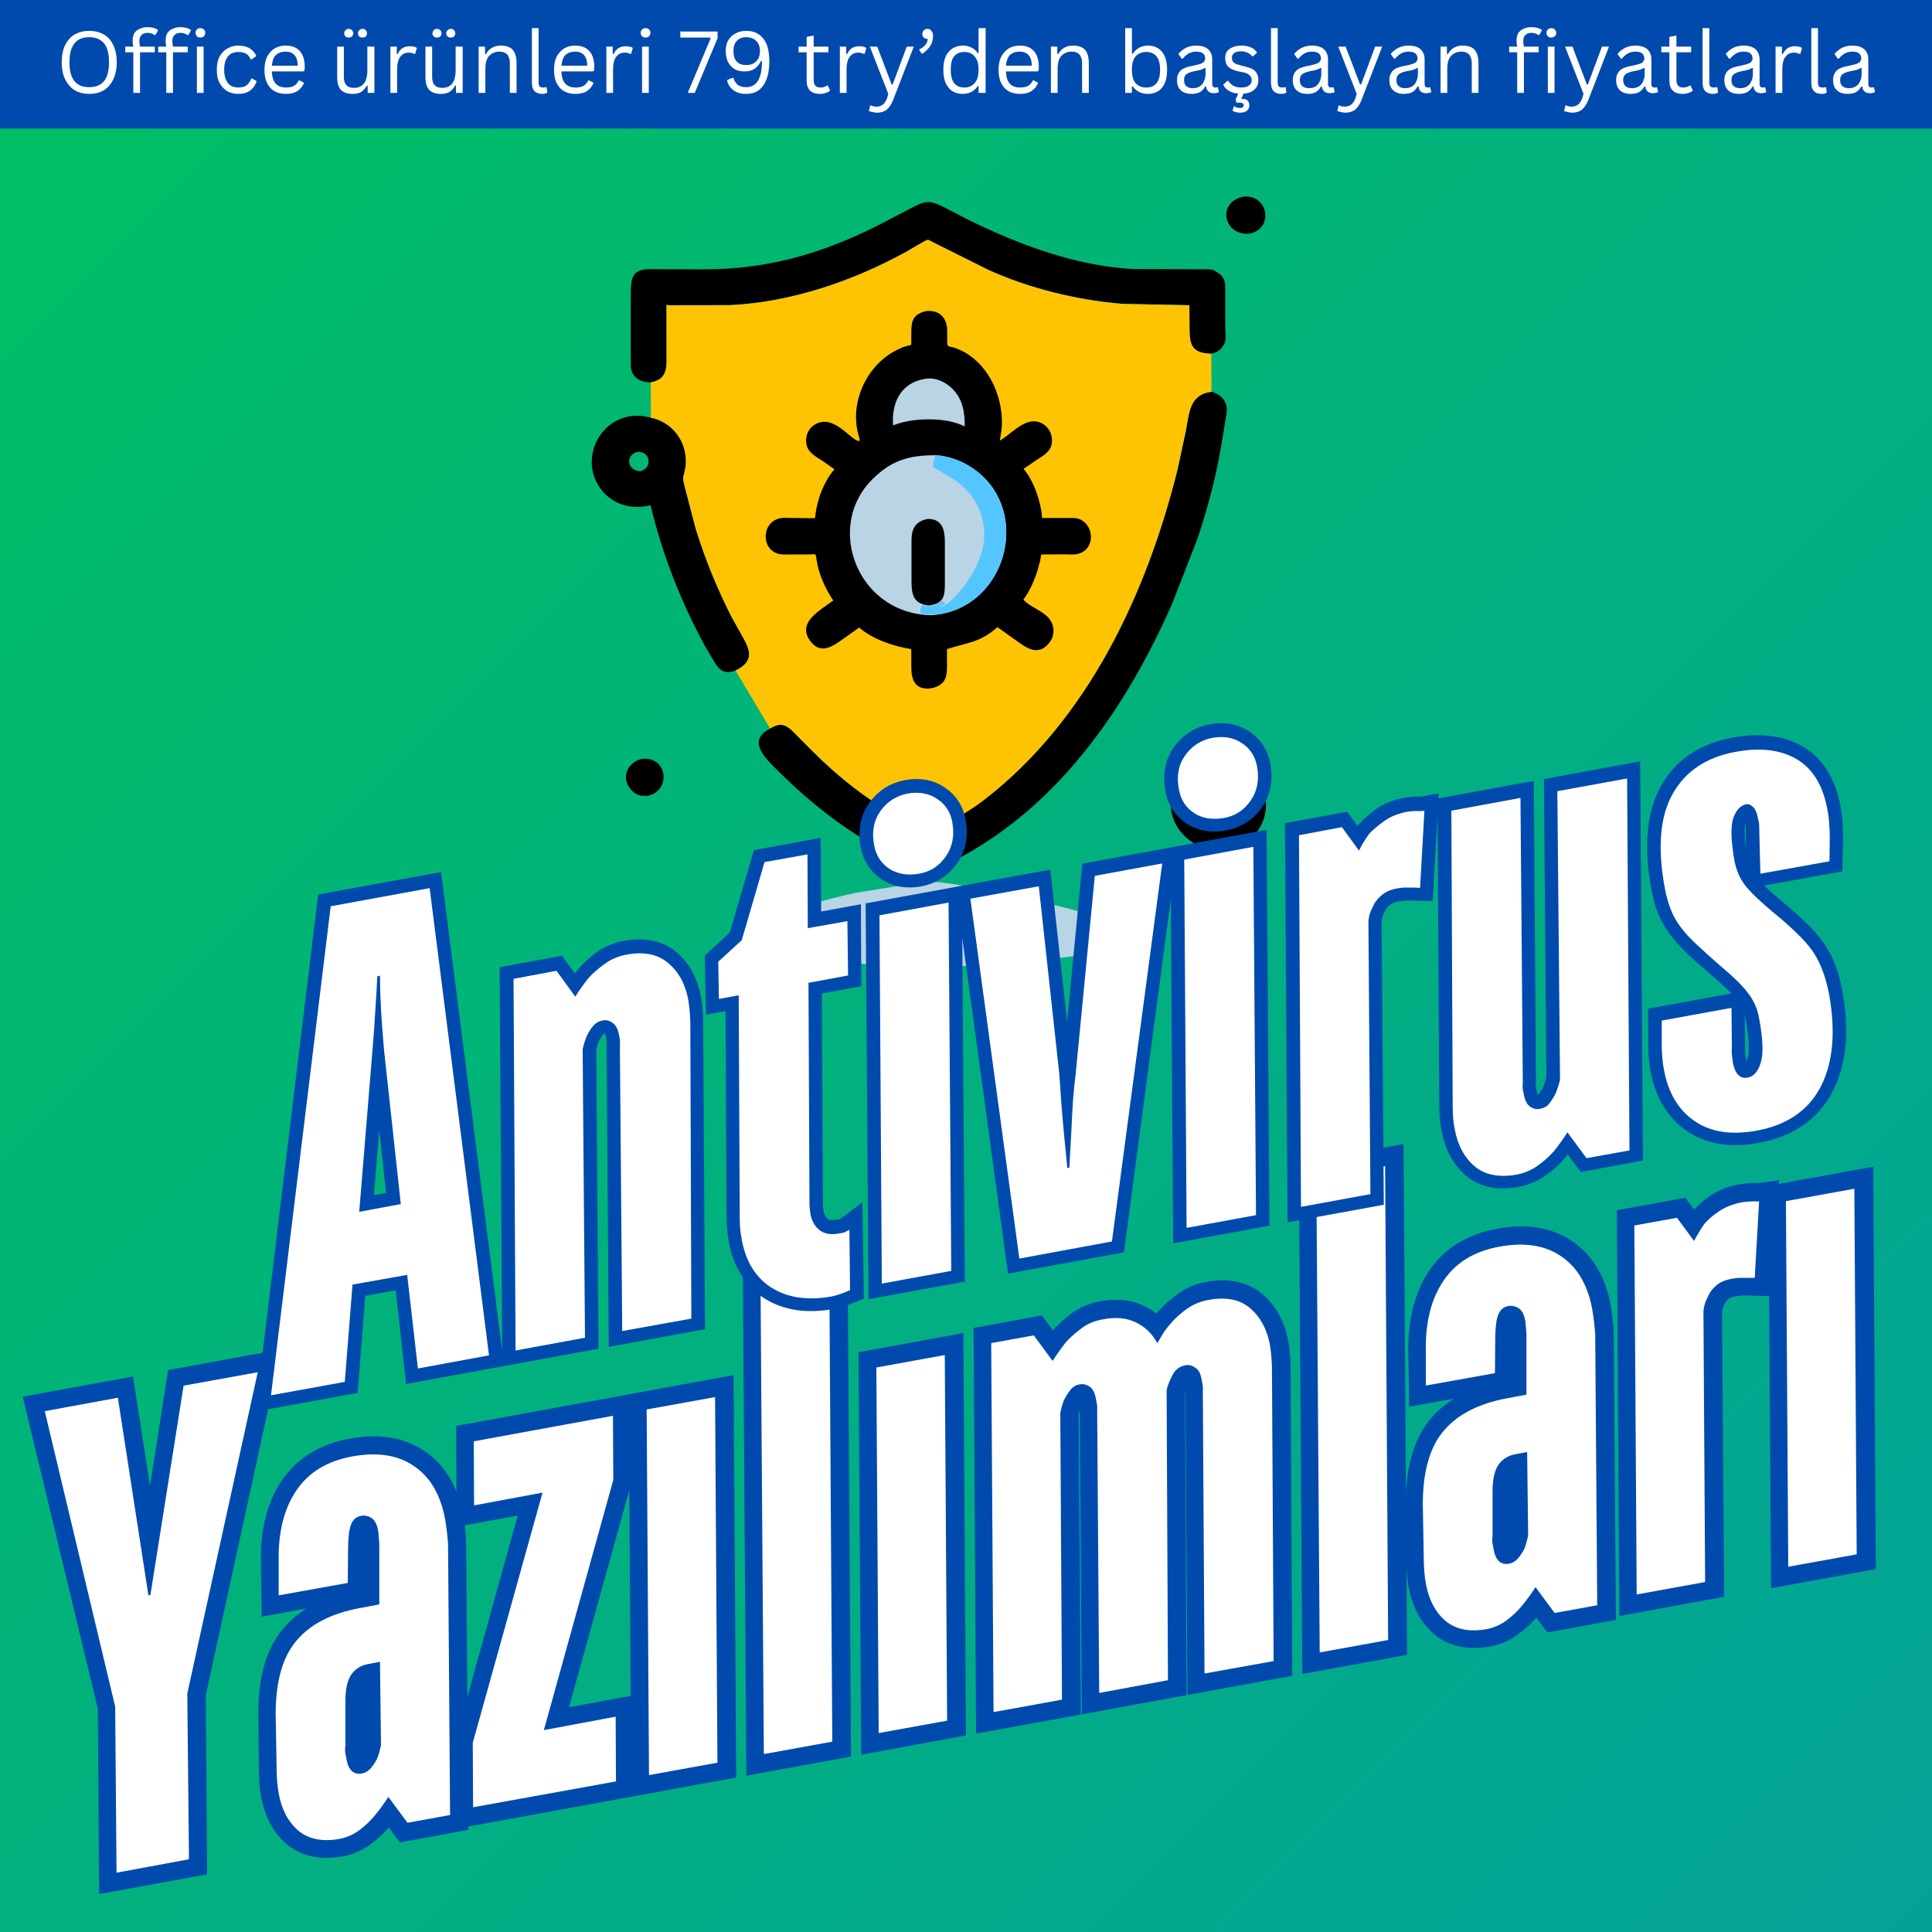 <svg xmlns="http://www.w3.org/2000/svg" xmlns:xlink="http://www.w3.org/1999/xlink" width="120" zoomAndPan="magnify" viewBox="0 0 90 90" height="120" preserveAspectRatio="xMidYMid meet" version="1.0"><defs><g/><linearGradient x1="-0" gradientTransform="matrix(0.75, 0, 0, 0.75, 0, 0)" y1="-0" x2="120" gradientUnits="userSpaceOnUse" y2="120" id="b0185e8b3c"><stop stop-opacity="1" stop-color="rgb(0%, 74.899%, 38.799%)" offset="0"/><stop stop-opacity="1" stop-color="rgb(0.009%, 74.809%, 38.965%)" offset="0.016"/><stop stop-opacity="1" stop-color="rgb(0.027%, 74.631%, 39.296%)" offset="0.031"/><stop stop-opacity="1" stop-color="rgb(0.046%, 74.454%, 39.627%)" offset="0.047"/><stop stop-opacity="1" stop-color="rgb(0.064%, 74.275%, 39.958%)" offset="0.062"/><stop stop-opacity="1" stop-color="rgb(0.084%, 74.097%, 40.289%)" offset="0.078"/><stop stop-opacity="1" stop-color="rgb(0.102%, 73.92%, 40.62%)" offset="0.094"/><stop stop-opacity="1" stop-color="rgb(0.121%, 73.741%, 40.952%)" offset="0.109"/><stop stop-opacity="1" stop-color="rgb(0.14%, 73.563%, 41.283%)" offset="0.125"/><stop stop-opacity="1" stop-color="rgb(0.159%, 73.384%, 41.614%)" offset="0.141"/><stop stop-opacity="1" stop-color="rgb(0.177%, 73.207%, 41.945%)" offset="0.156"/><stop stop-opacity="1" stop-color="rgb(0.195%, 73.029%, 42.276%)" offset="0.172"/><stop stop-opacity="1" stop-color="rgb(0.215%, 72.85%, 42.609%)" offset="0.188"/><stop stop-opacity="1" stop-color="rgb(0.233%, 72.672%, 42.94%)" offset="0.203"/><stop stop-opacity="1" stop-color="rgb(0.252%, 72.495%, 43.271%)" offset="0.219"/><stop stop-opacity="1" stop-color="rgb(0.272%, 72.316%, 43.602%)" offset="0.234"/><stop stop-opacity="1" stop-color="rgb(0.29%, 72.137%, 43.933%)" offset="0.25"/><stop stop-opacity="1" stop-color="rgb(0.308%, 71.959%, 44.264%)" offset="0.266"/><stop stop-opacity="1" stop-color="rgb(0.327%, 71.782%, 44.595%)" offset="0.281"/><stop stop-opacity="1" stop-color="rgb(0.346%, 71.603%, 44.926%)" offset="0.297"/><stop stop-opacity="1" stop-color="rgb(0.365%, 71.425%, 45.258%)" offset="0.312"/><stop stop-opacity="1" stop-color="rgb(0.383%, 71.248%, 45.589%)" offset="0.328"/><stop stop-opacity="1" stop-color="rgb(0.403%, 71.069%, 45.92%)" offset="0.344"/><stop stop-opacity="1" stop-color="rgb(0.421%, 70.891%, 46.251%)" offset="0.359"/><stop stop-opacity="1" stop-color="rgb(0.439%, 70.712%, 46.584%)" offset="0.375"/><stop stop-opacity="1" stop-color="rgb(0.458%, 70.535%, 46.915%)" offset="0.391"/><stop stop-opacity="1" stop-color="rgb(0.478%, 70.357%, 47.246%)" offset="0.406"/><stop stop-opacity="1" stop-color="rgb(0.496%, 70.178%, 47.577%)" offset="0.422"/><stop stop-opacity="1" stop-color="rgb(0.514%, 70%, 47.908%)" offset="0.438"/><stop stop-opacity="1" stop-color="rgb(0.534%, 69.823%, 48.239%)" offset="0.453"/><stop stop-opacity="1" stop-color="rgb(0.552%, 69.644%, 48.57%)" offset="0.469"/><stop stop-opacity="1" stop-color="rgb(0.571%, 69.466%, 48.901%)" offset="0.484"/><stop stop-opacity="1" stop-color="rgb(0.589%, 69.287%, 49.232%)" offset="0.5"/><stop stop-opacity="1" stop-color="rgb(0.609%, 69.11%, 49.564%)" offset="0.516"/><stop stop-opacity="1" stop-color="rgb(0.627%, 68.932%, 49.895%)" offset="0.531"/><stop stop-opacity="1" stop-color="rgb(0.645%, 68.753%, 50.227%)" offset="0.547"/><stop stop-opacity="1" stop-color="rgb(0.665%, 68.575%, 50.558%)" offset="0.562"/><stop stop-opacity="1" stop-color="rgb(0.684%, 68.398%, 50.89%)" offset="0.578"/><stop stop-opacity="1" stop-color="rgb(0.702%, 68.219%, 51.221%)" offset="0.594"/><stop stop-opacity="1" stop-color="rgb(0.72%, 68.04%, 51.552%)" offset="0.609"/><stop stop-opacity="1" stop-color="rgb(0.74%, 67.863%, 51.883%)" offset="0.625"/><stop stop-opacity="1" stop-color="rgb(0.758%, 67.685%, 52.214%)" offset="0.641"/><stop stop-opacity="1" stop-color="rgb(0.777%, 67.506%, 52.545%)" offset="0.656"/><stop stop-opacity="1" stop-color="rgb(0.797%, 67.328%, 52.876%)" offset="0.672"/><stop stop-opacity="1" stop-color="rgb(0.815%, 67.151%, 53.207%)" offset="0.688"/><stop stop-opacity="1" stop-color="rgb(0.833%, 66.972%, 53.539%)" offset="0.703"/><stop stop-opacity="1" stop-color="rgb(0.851%, 66.794%, 53.871%)" offset="0.719"/><stop stop-opacity="1" stop-color="rgb(0.871%, 66.615%, 54.202%)" offset="0.734"/><stop stop-opacity="1" stop-color="rgb(0.89%, 66.438%, 54.533%)" offset="0.75"/><stop stop-opacity="1" stop-color="rgb(0.908%, 66.26%, 54.865%)" offset="0.766"/><stop stop-opacity="1" stop-color="rgb(0.928%, 66.081%, 55.196%)" offset="0.781"/><stop stop-opacity="1" stop-color="rgb(0.946%, 65.903%, 55.527%)" offset="0.797"/><stop stop-opacity="1" stop-color="rgb(0.964%, 65.726%, 55.858%)" offset="0.812"/><stop stop-opacity="1" stop-color="rgb(0.983%, 65.547%, 56.189%)" offset="0.828"/><stop stop-opacity="1" stop-color="rgb(1.003%, 65.369%, 56.52%)" offset="0.844"/><stop stop-opacity="1" stop-color="rgb(1.021%, 65.19%, 56.851%)" offset="0.859"/><stop stop-opacity="1" stop-color="rgb(1.039%, 65.013%, 57.182%)" offset="0.875"/><stop stop-opacity="1" stop-color="rgb(1.059%, 64.835%, 57.513%)" offset="0.891"/><stop stop-opacity="1" stop-color="rgb(1.077%, 64.656%, 57.846%)" offset="0.906"/><stop stop-opacity="1" stop-color="rgb(1.096%, 64.479%, 58.177%)" offset="0.922"/><stop stop-opacity="1" stop-color="rgb(1.114%, 64.301%, 58.508%)" offset="0.938"/><stop stop-opacity="1" stop-color="rgb(1.134%, 64.122%, 58.839%)" offset="0.953"/><stop stop-opacity="1" stop-color="rgb(1.152%, 63.943%, 59.171%)" offset="0.969"/><stop stop-opacity="1" stop-color="rgb(1.17%, 63.766%, 59.502%)" offset="0.984"/><stop stop-opacity="1" stop-color="rgb(1.19%, 63.588%, 59.833%)" offset="1"/></linearGradient><clipPath id="0491e3047b"><path d="M 0 0 L 90 0 L 90 5.988 L 0 5.988 Z M 0 0 " clip-rule="nonzero"/></clipPath></defs><rect x="-9" width="108" fill="#ffffff" y="-9" height="108" fill-opacity="1"/><rect x="-9" fill="url(#b0185e8b3c)" width="108" y="-9" height="108"/><g clip-path="url(#0491e3047b)"><path fill="#004aad" d="M 0 0 L 90 0 L 90 5.988 L 0 5.988 Z M 0 0 " fill-opacity="1" fill-rule="nonzero"/></g><path fill="#000000" d="M 29.926 35.348 C 31.098 35.238 31.273 36.816 30.195 37.07 L 29.883 37.07 C 29.449 37.008 29.094 36.516 29.168 36.09 L 29.172 36.059 C 29.242 35.684 29.555 35.422 29.926 35.348 Z M 29.926 35.348 " fill-opacity="1" fill-rule="nonzero"/><path fill="#000000" d="M 57.879 9.168 C 59.074 9.004 59.359 10.617 58.242 10.879 C 57.027 11.031 56.66 9.457 57.879 9.168 Z M 57.879 9.168 " fill-opacity="1" fill-rule="nonzero"/><path fill="#000000" d="M 56.48 35.289 C 59.402 35.07 59.953 39.078 57.086 39.594 C 56.492 39.672 55.891 39.496 55.414 39.141 C 53.809 37.926 54.547 35.539 56.48 35.289 Z M 56.605 36.98 C 55.934 37.176 56.281 38.004 56.891 37.91 C 57.492 37.652 57.246 36.93 56.605 36.98 Z M 56.605 36.98 " fill-opacity="1" fill-rule="nonzero"/><path fill="#000000" d="M 34.266 31.238 L 34.133 31.277 C 33.715 31.379 33.527 31.219 33.316 30.898 L 32.844 30.102 C 31.707 28 30.859 25.848 30.305 23.535 C 29.422 23.762 28.48 23.5 27.949 22.723 L 27.93 22.695 C 26.973 21.301 28.012 19.305 29.766 19.367 C 29.949 19.371 30.133 19.418 30.316 19.457 C 31.465 19.691 32.145 20.805 31.902 21.934 L 31.859 22.105 C 31.789 22.305 31.844 22.418 31.883 22.613 L 32.402 24.609 C 32.84 26.031 33.414 27.441 34.094 28.766 L 34.59 29.652 C 34.992 30.355 35.098 30.82 34.266 31.238 Z M 29.711 21.047 C 29.121 21.184 29.191 21.918 29.824 21.953 C 30.398 21.816 30.324 21.035 29.711 21.047 Z M 29.711 21.047 " fill-opacity="1" fill-rule="nonzero"/><path fill="#b8d4e5" d="M 41.328 45 L 41.301 44.992 C 41.051 44.949 40.793 44.961 40.543 44.934 L 37.441 44.621 C 36.004 44.441 35.453 44.059 33.859 44.332 C 33.664 43.086 35.977 42.637 36.914 42.367 C 37.906 42.082 38.895 41.793 39.906 41.582 L 41.992 41.25 C 43.387 41.035 43.328 41.016 44.742 41.238 C 45.656 41.383 46.574 41.52 47.477 41.738 L 49.949 42.371 C 50.609 42.551 52.895 43.207 52.621 44.152 L 52.594 44.246 C 52.383 44.258 52.164 44.266 51.953 44.293 L 48.352 44.754 L 46.633 44.918 C 46.371 44.938 46.07 44.93 45.82 45 Z M 41.328 45 " fill-opacity="1" fill-rule="nonzero"/><path fill="#000000" d="M 30.324 17.812 C 29.766 17.812 29.383 17.535 29.383 16.984 L 29.383 13.711 C 29.383 12.871 29.48 12.523 30.371 12.539 L 32.797 12.547 C 35.73 12.547 38.223 11.836 40.824 10.539 L 42.25 9.797 C 43.16 9.32 43.25 9.262 44.215 9.777 L 45.117 10.242 C 47.504 11.414 50.125 12.391 52.805 12.535 L 56.125 12.543 C 56.281 12.543 56.438 12.531 56.582 12.609 L 56.605 12.625 C 56.992 12.84 57.078 13.031 57.078 13.438 L 57.078 15.27 C 57.078 15.492 57.141 15.832 57.023 16.031 L 57.012 16.051 C 56.875 16.301 56.695 16.422 56.426 16.48 C 55.559 16.449 55.418 16.113 55.414 15.352 L 55.406 14.219 L 52.312 14.156 C 50.215 13.992 47.906 13.434 45.98 12.543 L 43.461 11.285 C 43.406 11.258 43.273 11.172 43.215 11.172 C 43.141 11.168 42.301 11.688 42.152 11.766 C 39.672 13.113 36.859 14.074 34.016 14.215 L 31.578 14.219 C 31.402 14.219 31.219 14.23 31.047 14.207 L 31.051 16.836 C 31.047 17.355 30.918 17.699 30.324 17.812 Z M 30.324 17.812 " fill-opacity="1" fill-rule="nonzero"/><path fill="#000000" d="M 56.438 18.25 C 56.766 18.332 57.07 18.578 57.133 18.918 L 57.137 18.945 C 57.172 19.152 57.113 19.395 57.082 19.598 L 56.875 20.855 C 56.629 22.289 56.246 23.699 55.789 25.082 L 54.59 28.156 C 52.527 32.816 49.516 37.277 44.945 39.828 C 43.391 40.695 43.32 40.812 41.676 39.934 C 39.59 38.812 37.992 37.641 36.289 35.953 C 35.785 35.453 34.762 34.574 35.785 33.992 L 35.875 33.938 C 36.488 33.539 36.758 33.891 37.203 34.344 L 37.898 35.039 C 38.836 35.973 39.848 36.812 40.965 37.531 L 42.629 38.496 C 42.742 38.559 43.199 38.859 43.281 38.859 C 44.152 38.328 45.074 37.859 45.883 37.23 C 50.695 33.496 53.414 27.637 54.852 21.883 L 55.238 20.086 C 55.398 19.27 55.395 18.375 56.438 18.25 Z M 56.438 18.25 " fill-opacity="1" fill-rule="nonzero"/><path fill="#fec403" d="M 30.316 17.812 C 30.918 17.699 31.047 17.355 31.051 16.836 L 31.047 14.207 C 31.219 14.23 31.402 14.219 31.578 14.219 L 34.016 14.215 C 36.859 14.074 39.672 13.113 42.152 11.766 C 42.301 11.688 43.141 11.168 43.215 11.172 C 43.273 11.172 43.406 11.258 43.461 11.285 L 45.98 12.543 C 47.906 13.434 50.215 13.992 52.312 14.156 L 55.406 14.219 L 55.414 15.352 C 55.418 16.113 55.559 16.449 56.426 16.48 L 56.438 18.25 C 55.395 18.375 55.398 19.27 55.238 20.086 L 54.852 21.883 C 53.414 27.637 50.695 33.496 45.883 37.23 C 45.074 37.859 44.152 38.328 43.281 38.859 C 43.199 38.859 42.742 38.559 42.629 38.496 L 40.965 37.531 C 39.848 36.812 38.836 35.973 37.898 35.039 L 37.203 34.344 C 36.758 33.891 36.488 33.539 35.875 33.938 L 34.266 31.238 C 35.098 30.82 34.992 30.355 34.59 29.652 L 34.094 28.766 C 33.414 27.441 32.84 26.031 32.402 24.609 L 31.883 22.613 C 31.844 22.418 31.789 22.305 31.859 22.105 L 31.902 21.934 C 32.145 20.805 31.465 19.691 30.316 19.457 C 30.336 19.27 30.32 19.074 30.32 18.883 Z M 30.316 17.812 " fill-opacity="1" fill-rule="nonzero"/><path fill="#000000" d="M 43.129 14.492 C 43.812 14.422 44.137 14.855 44.125 15.465 L 44.125 15.965 C 44.129 16.184 44.238 16.129 44.422 16.188 C 45.922 16.66 46.754 18.379 46.668 19.855 C 46.656 20.078 46.609 20.305 46.574 20.527 C 47.066 20.25 47.668 19.535 48.27 19.633 C 48.773 19.711 49.09 20.211 48.988 20.699 C 48.91 21.09 48.508 21.277 48.203 21.484 L 47.68 21.844 C 48.141 22.355 48.484 23.371 48.535 24.023 C 48.543 24.102 48.508 24.129 48.594 24.129 L 49.785 24.129 C 50.098 24.129 50.293 24.117 50.535 24.344 C 51.004 24.781 50.895 25.648 50.203 25.805 C 50.02 25.848 49.793 25.824 49.602 25.824 L 48.52 25.828 C 48.477 25.887 48.473 26.035 48.457 26.113 L 48.34 26.543 C 48.191 27.031 47.98 27.52 47.672 27.934 C 48.066 28.375 48.938 28.52 49.062 29.223 C 49.102 29.445 49.059 29.691 48.93 29.875 C 48.387 30.656 47.77 30.152 47.258 29.781 L 46.465 29.215 C 45.645 29.949 45.016 29.941 44.113 30.238 L 44.117 30.988 C 44.117 31.504 44.07 31.852 43.508 32.035 L 43.301 32.074 C 42.562 32.125 42.449 31.578 42.453 31.043 L 42.449 30.238 C 41.641 30.109 40.656 29.789 40.027 29.234 L 39.379 29.691 C 38.891 30.035 38.254 30.574 37.734 29.848 C 37.27 29.203 37.773 28.734 38.27 28.363 L 38.816 27.973 C 38.457 27.441 38.137 26.746 38.043 26.102 C 37.992 25.742 38.023 25.824 37.688 25.828 L 36.836 25.828 C 36.656 25.828 36.445 25.844 36.27 25.801 C 35.438 25.59 35.473 24.32 36.34 24.141 C 36.504 24.105 36.703 24.129 36.871 24.129 L 37.953 24.141 C 37.988 24.094 37.988 23.957 37.996 23.895 C 38.102 23.18 38.398 22.41 38.871 21.859 L 38.32 21.473 C 38.043 21.289 37.668 21.102 37.582 20.762 C 37.453 20.262 37.742 19.754 38.266 19.66 C 39.027 19.52 39.738 20.605 40.047 20.543 C 40.055 20.41 39.984 20.262 39.957 20.129 C 39.609 18.645 40.422 16.961 41.801 16.293 C 41.941 16.223 42.098 16.152 42.25 16.117 L 42.449 16.066 L 42.453 15.504 C 42.449 14.949 42.52 14.652 43.129 14.492 Z M 43.129 14.492 " fill-opacity="1" fill-rule="nonzero"/><path fill="#b8d4e5" d="M 43.113 17.645 C 43.582 17.57 44.055 17.793 44.375 18.121 C 44.855 18.605 44.945 19.215 44.941 19.863 C 44.473 19.641 44.023 19.566 43.512 19.539 C 42.875 19.516 42.195 19.578 41.602 19.816 C 41.527 18.746 41.965 17.824 43.113 17.645 Z M 43.113 17.645 " fill-opacity="1" fill-rule="nonzero"/><path fill="#b8d4e5" d="M 43.594 28.637 C 43.316 28.684 43.047 28.648 42.773 28.605 C 39.781 28.117 38.539 24.414 40.633 22.332 C 41.535 21.434 42.355 21.207 43.562 21.207 C 44.457 21.25 45.34 21.699 45.945 22.355 C 47.898 24.473 46.621 28.305 43.594 28.637 Z M 43.594 28.637 " fill-opacity="1" fill-rule="nonzero"/><path fill="#000000" d="M 43.227 24.172 C 43.918 24.176 44.012 24.715 44.016 25.242 L 44.016 27.066 C 44.016 27.707 44.027 28.109 43.27 28.207 C 42.457 28.129 42.465 27.555 42.461 26.969 L 42.461 25.184 C 42.461 24.652 42.625 24.285 43.227 24.172 Z M 43.227 24.172 " fill-opacity="1" fill-rule="nonzero"/><path fill="#55c5ff" d="M 43.562 21.203 C 44.457 21.25 45.34 21.699 45.945 22.355 C 47.898 24.473 46.621 28.305 43.594 28.637 L 43.602 28.594 C 43.57 28.617 43.547 28.613 43.512 28.613 L 43.457 28.617 C 43.41 28.629 43.398 28.637 43.348 28.633 L 43.301 28.625 C 43.25 28.629 43.199 28.645 43.152 28.625 L 43.121 28.605 C 43.047 28.617 43 28.598 42.93 28.598 L 42.906 28.598 C 42.84 28.402 42.867 28.324 42.98 28.18 L 43.094 28.215 C 43.211 28.258 43.379 28.242 43.5 28.203 L 43.535 28.191 C 43.668 28.145 43.762 28.094 43.867 28.004 L 43.883 27.988 C 43.934 28.035 43.977 28.062 44.035 28.098 L 44.035 28.121 C 43.996 28.137 43.941 28.152 43.91 28.184 L 43.848 28.207 C 43.824 28.215 43.812 28.223 43.781 28.227 L 43.75 28.246 C 44.117 28.316 44.699 27.57 44.898 27.316 C 45.465 26.582 45.969 25.527 45.832 24.574 L 45.777 24.246 C 45.582 23.359 45.059 22.715 44.293 22.238 L 43.461 21.758 C 43.469 21.562 43.516 21.391 43.562 21.203 Z M 43.562 21.203 " fill-opacity="1" fill-rule="nonzero"/><path stroke-linecap="butt" transform="matrix(0.738, -0.135, 0.135, 0.738, -32.015, 72.73)" fill="none" stroke-linejoin="miter" d="M 47.422 17.842 L 46.379 -1.007 L 51.022 -1.005 L 50.691 11.43 L 50.819 11.427 L 55.174 -1.008 L 59.843 -1.007 L 51.975 17.844 L 50.192 28.001 L 45.639 28 Z M 59.641 28.416 C 58.54 28.416 57.719 28.096 57.194 27.466 C 56.67 26.83 56.409 25.998 56.405 24.976 C 56.406 24.563 56.452 24.111 56.539 23.608 L 57.153 20.046 C 57.511 18.057 58.209 16.644 59.249 15.796 C 60.287 14.953 61.693 14.533 63.456 14.532 L 64.7 14.532 L 65.361 10.804 C 65.386 10.639 65.408 10.489 65.422 10.354 C 65.437 10.214 65.439 10.087 65.439 9.971 C 65.441 9.584 65.352 9.319 65.166 9.174 C 64.994 9.016 64.792 8.936 64.569 8.938 C 64.267 8.941 64.031 9.072 63.861 9.333 C 63.702 9.595 63.551 10.044 63.419 10.681 L 63.002 12.877 L 58.655 12.876 L 59.018 10.718 C 59.32 8.979 59.948 7.627 60.898 6.662 C 61.858 5.694 63.123 5.206 64.7 5.208 C 66.274 5.205 67.497 5.635 68.363 6.492 C 69.234 7.345 69.667 8.536 69.671 10.051 C 69.669 10.522 69.631 11.05 69.546 11.632 L 66.643 28.203 L 63.953 28.204 L 63.082 26.419 C 62.75 26.787 62.403 27.121 62.041 27.425 C 61.736 27.671 61.377 27.897 60.959 28.101 C 60.55 28.312 60.107 28.417 59.641 28.416 Z M 61.758 24.684 C 61.981 24.682 62.18 24.608 62.355 24.46 C 62.538 24.302 62.696 24.13 62.831 23.943 C 62.972 23.72 63.1 23.457 63.203 23.153 L 64.077 18.055 L 63.325 18.056 C 62.918 18.055 62.552 18.2 62.234 18.492 C 61.917 18.778 61.687 19.281 61.546 19.996 L 61.051 22.818 C 60.994 22.988 60.971 23.142 60.971 23.285 C 60.967 23.422 60.971 23.545 60.968 23.65 C 60.969 24.338 61.234 24.683 61.758 24.684 Z M 68.845 24.063 L 75.887 9.557 L 71.577 9.558 L 72.286 5.621 L 81.065 5.622 L 80.362 9.554 L 73.319 24.066 L 77.878 24.063 L 77.174 28.001 L 68.136 28 Z M 83.172 5.621 L 87.535 5.619 L 83.591 27.999 L 79.238 28.002 Z M 91.59 -1.004 L 95.938 -1.009 L 90.839 28 L 86.492 28 Z M 97.68 5.621 L 102.038 5.619 L 98.094 27.998 L 93.741 28.002 Z M 104.981 5.421 L 107.67 5.42 L 108.542 7.2 C 108.872 6.842 109.213 6.512 109.57 6.207 C 109.876 5.956 110.24 5.731 110.665 5.518 C 111.095 5.31 111.574 5.208 112.105 5.204 C 112.904 5.207 113.557 5.395 114.065 5.774 C 114.575 6.143 114.933 6.648 115.124 7.281 C 115.207 7.201 115.347 7.046 115.541 6.822 C 115.735 6.604 115.994 6.376 116.311 6.148 C 116.63 5.91 116.992 5.695 117.403 5.5 C 117.821 5.301 118.278 5.205 118.781 5.207 C 119.877 5.206 120.69 5.535 121.217 6.187 C 121.745 6.834 122.007 7.655 122.006 8.645 C 122.004 9.063 121.969 9.517 121.884 10.01 L 118.69 28 L 114.338 27.998 L 117.361 10.798 C 117.417 10.58 117.443 10.41 117.446 10.305 C 117.444 10.199 117.443 10.088 117.444 9.971 C 117.446 9.612 117.361 9.352 117.189 9.194 C 117.029 9.022 116.838 8.939 116.627 8.938 C 116.234 8.94 115.913 9.104 115.662 9.434 C 115.411 9.764 115.249 10.041 115.166 10.264 L 112.019 27.998 L 107.671 28.002 L 110.694 10.802 C 110.751 10.579 110.776 10.414 110.775 10.303 C 110.778 10.198 110.778 10.086 110.778 9.97 C 110.774 9.615 110.694 9.356 110.523 9.193 C 110.363 9.026 110.167 8.937 109.944 8.939 C 109.695 8.941 109.474 9.022 109.278 9.193 C 109.09 9.354 108.925 9.531 108.784 9.727 C 108.648 9.946 108.53 10.189 108.421 10.466 L 105.342 28 L 100.995 27.999 Z M 126.688 -1.003 L 131.036 -1.008 L 125.938 28.002 L 121.586 28 Z M 132.078 28.415 C 130.972 28.414 130.155 28.1 129.626 27.464 C 129.102 26.828 128.84 26.001 128.837 24.974 C 128.838 24.561 128.884 24.109 128.97 23.611 L 129.589 20.05 C 129.942 18.06 130.641 16.642 131.68 15.799 C 132.718 14.956 134.124 14.536 135.892 14.536 L 137.136 14.536 L 137.793 10.801 C 137.818 10.637 137.839 10.492 137.853 10.357 C 137.869 10.212 137.876 10.086 137.876 9.97 C 137.872 9.588 137.783 9.322 137.598 9.172 C 137.425 9.019 137.228 8.94 137.005 8.942 C 136.699 8.939 136.463 9.07 136.292 9.336 C 136.133 9.598 135.982 10.047 135.851 10.679 L 135.433 12.874 L 131.087 12.874 L 131.448 10.721 C 131.751 8.982 132.38 7.625 133.329 6.66 C 134.29 5.692 135.555 5.203 137.137 5.207 C 138.705 5.208 139.929 5.633 140.8 6.491 C 141.67 7.349 142.104 8.535 142.102 10.054 C 142.1 10.525 142.062 11.053 141.983 11.631 L 139.08 28.202 L 136.385 28.202 L 135.519 26.423 C 135.187 26.786 134.84 27.12 134.473 27.423 C 134.172 27.675 133.808 27.9 133.391 28.099 C 132.981 28.31 132.544 28.415 132.078 28.415 Z M 134.19 24.682 C 134.413 24.68 134.612 24.605 134.787 24.458 C 134.969 24.305 135.127 24.133 135.263 23.941 C 135.404 23.718 135.532 23.455 135.64 23.152 L 136.509 18.053 L 135.757 18.054 C 135.35 18.053 134.984 18.198 134.666 18.489 C 134.348 18.781 134.118 19.284 133.977 19.999 L 133.482 22.821 C 133.431 22.986 133.402 23.145 133.403 23.283 C 133.404 23.421 133.403 23.543 133.4 23.648 C 133.401 24.336 133.666 24.681 134.19 24.682 Z M 145.586 5.418 L 148.281 5.418 L 149.067 7.028 C 149.318 6.698 149.596 6.394 149.896 6.116 C 150.173 5.902 150.518 5.695 150.929 5.5 C 151.341 5.305 151.836 5.205 152.418 5.206 C 152.667 5.203 152.931 5.236 153.208 5.286 C 153.32 5.312 153.418 5.325 153.497 5.329 L 152.377 9.974 C 152.24 9.944 152.102 9.918 151.963 9.893 C 151.826 9.863 151.677 9.835 151.507 9.81 C 151.343 9.78 151.154 9.771 150.927 9.767 C 150.52 9.767 150.176 9.852 149.896 10.023 C 149.623 10.185 149.413 10.374 149.272 10.597 C 149.073 10.847 148.937 11.124 148.856 11.427 L 145.952 27.998 L 141.599 28.001 Z M 155.112 5.619 L 159.469 5.621 L 155.525 28.001 L 151.173 27.999 Z M 155.112 5.619 " stroke="#004aad" stroke-width="2.228" stroke-opacity="1" stroke-miterlimit="4"/><g fill="#ffffff" fill-opacity="1"><g transform="translate(2.069, 87.846)"><g><path d="M 3.297 -8.344 L 0.016 -22.109 L 3.422 -22.734 L 4.844 -13.531 L 4.938 -13.547 L 6.484 -23.297 L 9.938 -23.922 L 6.656 -8.953 L 6.734 -1.234 L 3.359 -0.609 Z M 3.297 -8.344 "/></g></g></g><g fill="#ffffff" fill-opacity="1"><g transform="translate(12.31, 85.973)"><g><path d="M 3.516 -0.312 C 2.703 -0.164 2.055 -0.297 1.578 -0.703 C 1.109 -1.109 0.805 -1.688 0.672 -2.438 C 0.617 -2.738 0.586 -3.082 0.578 -3.469 L 0.531 -6.172 C 0.539 -7.68 0.867 -8.812 1.516 -9.562 C 2.16 -10.32 3.141 -10.82 4.453 -11.062 L 5.359 -11.234 L 5.359 -14.094 C 5.348 -14.207 5.336 -14.316 5.328 -14.422 C 5.328 -14.523 5.316 -14.617 5.297 -14.703 C 5.242 -14.984 5.141 -15.172 4.984 -15.266 C 4.828 -15.359 4.664 -15.391 4.5 -15.359 C 4.289 -15.316 4.141 -15.188 4.047 -14.969 C 3.961 -14.758 3.914 -14.406 3.906 -13.906 L 3.891 -12.234 L 0.672 -11.656 L 0.672 -13.281 C 0.648 -14.613 0.926 -15.703 1.5 -16.547 C 2.07 -17.391 2.938 -17.914 4.094 -18.125 C 5.27 -18.344 6.234 -18.191 6.984 -17.672 C 7.734 -17.16 8.211 -16.344 8.422 -15.219 C 8.484 -14.863 8.531 -14.473 8.562 -14.047 L 8.656 -1.422 L 6.672 -1.062 L 5.781 -2.266 C 5.582 -1.953 5.367 -1.66 5.141 -1.391 C 4.953 -1.16 4.723 -0.941 4.453 -0.734 C 4.18 -0.523 3.867 -0.383 3.516 -0.312 Z M 4.562 -3.359 C 4.719 -3.391 4.852 -3.473 4.969 -3.609 C 5.082 -3.742 5.18 -3.895 5.266 -4.062 C 5.336 -4.25 5.395 -4.457 5.438 -4.688 L 5.391 -8.562 L 4.828 -8.453 C 4.523 -8.398 4.273 -8.25 4.078 -8 C 3.891 -7.75 3.789 -7.348 3.781 -6.797 L 3.781 -4.656 C 3.758 -4.52 3.758 -4.398 3.781 -4.297 C 3.801 -4.191 3.816 -4.102 3.828 -4.031 C 3.922 -3.508 4.164 -3.285 4.562 -3.359 Z M 4.562 -3.359 "/></g></g></g><g fill="#ffffff" fill-opacity="1"><g transform="translate(21.726, 84.251)"><g><path d="M 0.297 -3.062 L 3.547 -14.719 L 0.359 -14.125 L 0.344 -17.109 L 6.828 -18.297 L 6.844 -15.312 L 3.609 -3.656 L 6.953 -4.281 L 6.969 -1.266 L 0.312 -0.062 Z M 0.297 -3.062 "/></g></g></g><g fill="#ffffff" fill-opacity="1"><g transform="translate(29.155, 82.893)"><g><path d="M 0.969 -17.234 L 4.156 -17.812 L 4.266 -0.781 L 1.078 -0.203 Z M 0.969 -17.234 "/></g></g></g><g fill="#ffffff" fill-opacity="1"><g transform="translate(34.505, 81.914)"><g><path d="M 0.922 -22.266 L 4.125 -22.859 L 4.266 -0.781 L 1.078 -0.203 Z M 0.922 -22.266 "/></g></g></g><g fill="#ffffff" fill-opacity="1"><g transform="translate(39.855, 80.936)"><g><path d="M 0.969 -17.234 L 4.156 -17.812 L 4.266 -0.781 L 1.078 -0.203 Z M 0.969 -17.234 "/></g></g></g><g fill="#ffffff" fill-opacity="1"><g transform="translate(45.205, 79.958)"><g><path d="M 0.969 -17.391 L 2.953 -17.75 L 3.828 -16.562 C 4.023 -16.863 4.234 -17.156 4.453 -17.438 C 4.648 -17.656 4.891 -17.867 5.172 -18.078 C 5.461 -18.297 5.801 -18.438 6.188 -18.5 C 6.77 -18.613 7.273 -18.566 7.703 -18.359 C 8.141 -18.148 8.473 -17.828 8.703 -17.391 C 8.754 -17.461 8.832 -17.594 8.938 -17.781 C 9.051 -17.969 9.207 -18.172 9.406 -18.391 C 9.602 -18.609 9.844 -18.816 10.125 -19.016 C 10.414 -19.211 10.742 -19.344 11.109 -19.406 C 11.922 -19.551 12.562 -19.422 13.031 -19.016 C 13.508 -18.609 13.816 -18.039 13.953 -17.312 C 14.004 -17 14.035 -16.656 14.047 -16.281 L 14.125 -2.578 L 10.906 -2 L 10.828 -15.094 C 10.836 -15.258 10.832 -15.383 10.812 -15.469 C 10.801 -15.551 10.785 -15.633 10.766 -15.719 C 10.723 -15.977 10.625 -16.156 10.469 -16.25 C 10.32 -16.352 10.172 -16.391 10.016 -16.359 C 9.734 -16.305 9.523 -16.141 9.391 -15.859 C 9.254 -15.586 9.172 -15.363 9.141 -15.188 L 9.203 -1.688 L 6 -1.094 L 5.906 -14.188 C 5.914 -14.352 5.91 -14.477 5.891 -14.562 C 5.879 -14.645 5.863 -14.727 5.844 -14.812 C 5.801 -15.07 5.707 -15.254 5.562 -15.359 C 5.414 -15.461 5.258 -15.5 5.094 -15.469 C 4.906 -15.438 4.754 -15.344 4.641 -15.188 C 4.523 -15.031 4.43 -14.879 4.359 -14.734 C 4.285 -14.547 4.227 -14.344 4.188 -14.125 L 4.266 -0.781 L 1.078 -0.203 Z M 0.969 -17.391 "/></g></g></g><g fill="#ffffff" fill-opacity="1"><g transform="translate(60.399, 77.179)"><g><path d="M 0.922 -22.266 L 4.125 -22.859 L 4.266 -0.781 L 1.078 -0.203 Z M 0.922 -22.266 "/></g></g></g><g fill="#ffffff" fill-opacity="1"><g transform="translate(65.749, 76.201)"><g><path d="M 3.516 -0.312 C 2.703 -0.164 2.055 -0.297 1.578 -0.703 C 1.109 -1.109 0.805 -1.688 0.672 -2.438 C 0.617 -2.738 0.586 -3.082 0.578 -3.469 L 0.531 -6.172 C 0.539 -7.68 0.867 -8.812 1.516 -9.562 C 2.16 -10.32 3.141 -10.82 4.453 -11.062 L 5.359 -11.234 L 5.359 -14.094 C 5.348 -14.207 5.336 -14.316 5.328 -14.422 C 5.328 -14.523 5.316 -14.617 5.297 -14.703 C 5.242 -14.984 5.141 -15.172 4.984 -15.266 C 4.828 -15.359 4.664 -15.391 4.5 -15.359 C 4.289 -15.316 4.141 -15.188 4.047 -14.969 C 3.961 -14.758 3.914 -14.406 3.906 -13.906 L 3.891 -12.234 L 0.672 -11.656 L 0.672 -13.281 C 0.648 -14.613 0.926 -15.703 1.5 -16.547 C 2.07 -17.391 2.938 -17.914 4.094 -18.125 C 5.27 -18.344 6.234 -18.191 6.984 -17.672 C 7.734 -17.16 8.211 -16.344 8.422 -15.219 C 8.484 -14.863 8.531 -14.473 8.562 -14.047 L 8.656 -1.422 L 6.672 -1.062 L 5.781 -2.266 C 5.582 -1.953 5.367 -1.66 5.141 -1.391 C 4.953 -1.16 4.723 -0.941 4.453 -0.734 C 4.18 -0.523 3.867 -0.383 3.516 -0.312 Z M 4.562 -3.359 C 4.719 -3.391 4.852 -3.473 4.969 -3.609 C 5.082 -3.742 5.18 -3.895 5.266 -4.062 C 5.336 -4.25 5.395 -4.457 5.438 -4.688 L 5.391 -8.562 L 4.828 -8.453 C 4.523 -8.398 4.273 -8.25 4.078 -8 C 3.891 -7.75 3.789 -7.348 3.781 -6.797 L 3.781 -4.656 C 3.758 -4.52 3.758 -4.398 3.781 -4.297 C 3.801 -4.191 3.816 -4.102 3.828 -4.031 C 3.922 -3.508 4.164 -3.285 4.562 -3.359 Z M 4.562 -3.359 "/></g></g></g><g fill="#ffffff" fill-opacity="1"><g transform="translate(75.165, 74.479)"><g><path d="M 0.969 -17.391 L 2.953 -17.75 L 3.75 -16.672 C 3.895 -16.941 4.051 -17.203 4.219 -17.453 C 4.395 -17.66 4.625 -17.859 4.906 -18.047 C 5.188 -18.242 5.539 -18.383 5.969 -18.469 C 6.156 -18.5 6.359 -18.516 6.578 -18.516 C 6.648 -18.504 6.719 -18.504 6.781 -18.516 L 6.578 -14.953 C 6.484 -14.953 6.383 -14.953 6.281 -14.953 C 6.164 -14.953 6.047 -14.953 5.922 -14.953 C 5.797 -14.953 5.656 -14.938 5.5 -14.906 C 5.188 -14.852 4.941 -14.742 4.766 -14.578 C 4.586 -14.422 4.461 -14.25 4.391 -14.062 C 4.273 -13.852 4.207 -13.633 4.188 -13.406 L 4.266 -0.781 L 1.078 -0.203 Z M 0.969 -17.391 "/></g></g></g><g fill="#ffffff" fill-opacity="1"><g transform="translate(82.226, 73.188)"><g><path d="M 0.969 -17.234 L 4.156 -17.812 L 4.266 -0.781 L 1.078 -0.203 Z M 0.969 -17.234 "/></g></g></g><path stroke-linecap="butt" transform="matrix(0.66, -0.121, 0.121, 0.66, -13.604, 48.65)" fill="none" stroke-linejoin="miter" d="M 44.228 -1.66 L 51.234 -1.657 L 49.457 31.003 L 44.422 30.999 L 44.887 24.474 L 41.018 24.471 L 39.285 31.001 L 34.055 30.997 Z M 45.312 19.563 L 46.097 8.83 C 46.195 7.777 46.296 6.837 46.405 6.016 C 46.509 5.189 46.626 4.418 46.756 3.708 L 46.566 3.708 C 46.412 4.42 46.224 5.19 46.007 6.021 C 45.787 6.838 45.539 7.775 45.263 8.832 L 42.371 19.564 Z M 55.806 5.576 L 58.836 5.573 L 59.818 7.582 C 60.188 7.176 60.576 6.803 60.981 6.463 C 61.322 6.182 61.73 5.925 62.212 5.688 C 62.699 5.451 63.235 5.336 63.827 5.332 C 65.075 5.336 65.99 5.704 66.583 6.44 C 67.178 7.17 67.471 8.093 67.474 9.207 C 67.47 9.679 67.424 10.192 67.323 10.747 L 63.738 30.999 L 58.837 31.002 L 62.243 11.635 C 62.306 11.386 62.335 11.196 62.333 11.077 C 62.338 10.954 62.337 10.829 62.337 10.699 C 62.334 10.296 62.239 10.007 62.053 9.825 C 61.869 9.631 61.65 9.538 61.401 9.54 C 61.123 9.536 60.869 9.632 60.651 9.823 C 60.44 10.003 60.249 10.205 60.091 10.425 C 59.94 10.669 59.806 10.947 59.683 11.261 L 56.216 31.002 L 51.322 31.001 Z M 73.578 31.23 C 71.904 31.226 70.581 30.788 69.618 29.908 C 68.651 29.015 68.17 27.797 68.17 26.241 C 68.169 25.986 68.184 25.711 68.216 25.409 C 68.244 25.094 68.294 24.784 68.351 24.475 L 71.017 9.541 L 69.615 9.539 L 70.036 6.977 L 71.896 5.802 L 74.426 0.767 L 77.456 0.765 L 76.565 5.803 L 79.37 5.801 L 78.704 9.538 L 75.917 9.537 L 73.204 24.794 C 73.176 24.949 73.16 25.135 73.162 25.349 C 73.159 25.851 73.31 26.257 73.601 26.571 C 73.9 26.88 74.344 27.038 74.937 27.034 C 75.149 27.038 75.307 27.019 75.407 26.99 C 75.495 26.959 75.571 26.931 75.63 26.901 L 74.937 31.046 C 74.778 31.076 74.636 31.104 74.518 31.136 C 74.353 31.165 74.195 31.189 74.038 31.207 C 73.887 31.221 73.732 31.228 73.578 31.23 Z M 81.601 5.801 L 86.5 5.803 L 82.07 31.002 L 77.171 30.999 Z M 84.827 3.468 C 84.01 3.466 83.356 3.228 82.852 2.746 C 82.36 2.265 82.115 1.664 82.116 0.948 C 82.115 0.013 82.404 -0.727 82.98 -1.285 C 83.556 -1.848 84.246 -2.124 85.051 -2.125 C 85.867 -2.124 86.522 -1.886 87.013 -1.399 C 87.511 -0.918 87.762 -0.321 87.763 0.389 C 87.763 1.324 87.473 2.07 86.897 2.633 C 86.321 3.191 85.632 3.467 84.827 3.468 Z M 88.039 5.801 L 92.85 5.805 L 91.917 18.866 C 91.856 19.459 91.78 20.131 91.698 20.874 C 91.621 21.617 91.555 22.333 91.494 23.026 C 91.4 23.831 91.326 24.622 91.268 25.393 L 91.404 25.394 C 91.622 24.588 91.823 23.784 92.007 22.972 C 92.168 22.285 92.337 21.588 92.52 20.876 C 92.71 20.159 92.878 19.568 93.033 19.106 L 96.815 5.802 L 101.573 5.802 L 93.409 30.998 L 86.882 31 Z M 103.112 5.799 L 108.006 5.801 L 103.575 30.999 L 98.675 31.002 Z M 106.332 3.465 C 105.521 3.465 104.867 3.227 104.362 2.75 C 103.871 2.263 103.62 1.661 103.62 0.951 C 103.619 0.016 103.91 -0.73 104.49 -1.281 C 105.066 -1.844 105.757 -2.126 106.562 -2.127 C 107.372 -2.126 108.026 -1.883 108.523 -1.395 C 109.022 -0.919 109.274 -0.323 109.273 0.393 C 109.274 1.322 108.983 2.074 108.407 2.637 C 107.832 3.189 107.137 3.464 106.332 3.465 Z M 111.237 5.575 L 114.267 5.573 L 115.154 7.386 C 115.436 7.012 115.747 6.672 116.087 6.361 C 116.399 6.116 116.79 5.886 117.251 5.663 C 117.716 5.446 118.27 5.334 118.926 5.336 C 119.205 5.334 119.501 5.364 119.815 5.427 C 119.945 5.457 120.055 5.471 120.144 5.47 L 118.88 10.701 C 118.726 10.667 118.572 10.639 118.412 10.609 C 118.264 10.576 118.091 10.551 117.902 10.516 C 117.718 10.488 117.502 10.472 117.253 10.474 C 116.786 10.472 116.401 10.567 116.088 10.758 C 115.777 10.938 115.542 11.156 115.384 11.405 C 115.16 11.689 115.009 11.999 114.917 12.343 L 111.647 31.001 L 106.747 30.999 Z M 121.864 31.467 C 120.622 31.465 119.7 31.101 119.112 30.372 C 118.524 29.637 118.232 28.708 118.229 27.595 C 118.231 27.128 118.278 26.616 118.368 26.058 L 121.959 5.802 L 126.866 5.8 L 123.46 25.167 C 123.39 25.42 123.356 25.609 123.355 25.739 C 123.357 25.858 123.358 25.983 123.36 26.101 C 123.358 26.503 123.452 26.799 123.642 26.987 C 123.834 27.17 124.047 27.263 124.29 27.265 C 124.574 27.264 124.814 27.178 125.01 27.013 C 125.214 26.837 125.397 26.645 125.555 26.432 C 125.707 26.181 125.862 25.884 126.025 25.541 L 129.475 5.803 L 134.375 5.8 L 129.897 31.226 L 126.867 31.228 L 125.885 29.22 C 125.508 29.63 125.114 30.008 124.714 30.349 C 124.373 30.63 123.953 30.885 123.45 31.112 C 122.957 31.348 122.426 31.469 121.864 31.467 Z M 138.807 31.465 C 137.032 31.465 135.658 30.983 134.692 30.02 C 133.732 29.057 133.249 27.75 133.248 26.105 C 133.246 25.631 133.298 25.119 133.394 24.563 L 133.713 22.787 L 138.612 22.789 L 138.157 25.54 C 138.122 25.635 138.094 25.784 138.075 25.987 C 138.062 26.186 138.054 26.362 138.054 26.522 C 138.055 27.327 138.318 27.73 138.85 27.733 C 139.283 27.729 139.647 27.452 139.944 26.897 C 140.242 26.336 140.388 25.309 140.39 23.813 C 140.39 23.162 140.247 22.555 139.969 22.002 C 139.687 21.441 139.176 20.709 138.43 19.803 C 137.869 19.12 137.409 18.527 137.049 18.036 C 136.697 17.533 136.404 17.065 136.187 16.635 C 135.972 16.193 135.816 15.751 135.721 15.301 C 135.627 14.846 135.58 14.323 135.582 13.731 C 135.584 10.938 136.151 8.841 137.282 7.444 C 138.421 6.037 140.017 5.334 142.077 5.332 C 143.845 5.336 145.217 5.765 146.202 6.625 C 147.177 7.472 147.67 8.758 147.67 10.474 C 147.672 10.752 147.652 11.056 147.622 11.382 C 147.592 11.708 147.548 12.043 147.486 12.387 L 147.154 13.972 L 142.261 13.97 L 142.726 11.168 C 142.789 10.824 142.816 10.61 142.816 10.515 C 142.814 10.426 142.817 10.314 142.816 10.19 C 142.819 9.752 142.742 9.46 142.598 9.31 C 142.462 9.149 142.317 9.069 142.168 9.071 C 141.766 9.069 141.416 9.336 141.117 9.867 C 140.82 10.393 140.676 11.373 140.674 12.81 C 140.675 13.42 140.811 14.001 141.084 14.548 C 141.368 15.097 141.895 15.839 142.678 16.769 C 143.202 17.397 143.644 17.957 144.002 18.461 C 144.367 18.954 144.653 19.432 144.868 19.903 C 145.085 20.369 145.246 20.848 145.332 21.349 C 145.43 21.846 145.48 22.418 145.485 23.069 C 145.48 25.714 144.903 27.774 143.75 29.256 C 142.604 30.733 140.955 31.467 138.807 31.465 Z M 138.807 31.465 " stroke="#004aad" stroke-width="1.866" stroke-opacity="1" stroke-miterlimit="4"/><g fill="#ffffff" fill-opacity="1"><g transform="translate(12.468, 65.029)"><g><path d="M 2.938 -22.812 L 7.547 -23.656 L 10.312 -1.891 L 7 -1.281 L 6.5 -5.641 L 3.953 -5.188 L 3.594 -0.656 L 0.156 -0.031 Z M 6.203 -8.938 L 5.422 -16.109 C 5.359 -16.816 5.312 -17.445 5.281 -18 C 5.25 -18.562 5.234 -19.086 5.234 -19.578 L 5.109 -19.547 C 5.086 -19.066 5.055 -18.539 5.016 -17.969 C 4.984 -17.395 4.938 -16.738 4.875 -16 L 4.266 -8.578 Z M 6.203 -8.938 "/></g></g></g><g fill="#ffffff" fill-opacity="1"><g transform="translate(22.939, 63.114)"><g><path d="M 0.984 -17.516 L 2.984 -17.891 L 3.859 -16.688 C 4.055 -17 4.266 -17.289 4.484 -17.562 C 4.68 -17.781 4.926 -17.992 5.219 -18.203 C 5.508 -18.422 5.848 -18.566 6.234 -18.641 C 7.055 -18.797 7.707 -18.664 8.188 -18.25 C 8.676 -17.844 8.988 -17.27 9.125 -16.531 C 9.176 -16.219 9.207 -15.875 9.219 -15.5 L 9.266 -1.688 L 6.047 -1.109 L 5.938 -14.297 C 5.945 -14.473 5.945 -14.602 5.938 -14.688 C 5.926 -14.77 5.91 -14.852 5.891 -14.938 C 5.836 -15.195 5.738 -15.375 5.594 -15.469 C 5.457 -15.57 5.305 -15.609 5.141 -15.578 C 4.953 -15.547 4.797 -15.453 4.672 -15.297 C 4.555 -15.148 4.461 -15 4.391 -14.844 C 4.316 -14.664 4.254 -14.461 4.203 -14.234 L 4.312 -0.797 L 1.078 -0.203 Z M 0.984 -17.516 "/></g></g></g><g fill="#ffffff" fill-opacity="1"><g transform="translate(33.287, 61.222)"><g><path d="M 5.453 -0.828 C 4.336 -0.629 3.406 -0.766 2.656 -1.234 C 1.914 -1.703 1.453 -2.453 1.266 -3.484 C 1.234 -3.641 1.207 -3.82 1.188 -4.031 C 1.176 -4.25 1.172 -4.461 1.172 -4.672 L 1.125 -14.859 L 0.203 -14.688 L 0.172 -16.422 L 1.266 -17.422 L 2.328 -21.062 L 4.328 -21.422 L 4.344 -17.984 L 6.188 -18.312 L 6.219 -15.781 L 4.375 -15.438 L 4.422 -5.062 C 4.43 -4.945 4.445 -4.812 4.469 -4.656 C 4.531 -4.332 4.676 -4.082 4.906 -3.906 C 5.133 -3.738 5.441 -3.691 5.828 -3.766 C 5.973 -3.785 6.078 -3.816 6.141 -3.859 C 6.203 -3.891 6.25 -3.914 6.281 -3.938 L 6.312 -1.125 C 6.219 -1.082 6.133 -1.047 6.062 -1.016 C 5.957 -0.973 5.852 -0.938 5.75 -0.906 C 5.656 -0.875 5.555 -0.848 5.453 -0.828 Z M 5.453 -0.828 "/></g></g></g><g fill="#ffffff" fill-opacity="1"><g transform="translate(40.063, 59.983)"><g><path d="M 0.906 -17.344 L 4.125 -17.938 L 4.25 -0.781 L 1.016 -0.188 Z M 2.75 -19.281 C 2.207 -19.188 1.742 -19.266 1.359 -19.516 C 0.973 -19.773 0.738 -20.145 0.656 -20.625 C 0.539 -21.238 0.641 -21.766 0.953 -22.203 C 1.266 -22.641 1.688 -22.91 2.219 -23.016 C 2.758 -23.109 3.219 -23.023 3.594 -22.766 C 3.977 -22.516 4.211 -22.156 4.297 -21.688 C 4.41 -21.07 4.312 -20.539 4 -20.094 C 3.695 -19.645 3.281 -19.375 2.75 -19.281 Z M 2.75 -19.281 "/></g></g></g><g fill="#ffffff" fill-opacity="1"><g transform="translate(45.329, 59.02)"><g><path d="M -0.125 -17.156 L 3.062 -17.734 L 4.016 -9 C 4.047 -8.602 4.078 -8.156 4.109 -7.656 C 4.148 -7.164 4.191 -6.688 4.234 -6.219 C 4.285 -5.676 4.336 -5.141 4.391 -4.609 L 4.484 -4.625 C 4.516 -5.195 4.547 -5.758 4.578 -6.312 C 4.598 -6.789 4.625 -7.273 4.656 -7.766 C 4.695 -8.254 4.738 -8.664 4.781 -9 L 5.672 -18.219 L 8.812 -18.797 L 6.469 -1.188 L 2.156 -0.391 Z M -0.125 -17.156 "/></g></g></g><g fill="#ffffff" fill-opacity="1"><g transform="translate(54.26, 57.387)"><g><path d="M 0.906 -17.344 L 4.125 -17.938 L 4.25 -0.781 L 1.016 -0.188 Z M 2.75 -19.281 C 2.207 -19.188 1.742 -19.266 1.359 -19.516 C 0.973 -19.773 0.738 -20.145 0.656 -20.625 C 0.539 -21.238 0.641 -21.766 0.953 -22.203 C 1.266 -22.641 1.688 -22.91 2.219 -23.016 C 2.758 -23.109 3.219 -23.023 3.594 -22.766 C 3.977 -22.516 4.211 -22.156 4.297 -21.688 C 4.41 -21.07 4.312 -20.539 4 -20.094 C 3.695 -19.645 3.281 -19.375 2.75 -19.281 Z M 2.75 -19.281 "/></g></g></g><g fill="#ffffff" fill-opacity="1"><g transform="translate(59.527, 56.424)"><g><path d="M 0.984 -17.516 L 2.984 -17.891 L 3.781 -16.797 C 3.914 -17.078 4.078 -17.344 4.266 -17.594 C 4.441 -17.781 4.672 -17.973 4.953 -18.172 C 5.234 -18.379 5.586 -18.523 6.016 -18.609 C 6.203 -18.641 6.406 -18.648 6.625 -18.641 C 6.707 -18.641 6.773 -18.645 6.828 -18.656 L 6.625 -15.062 C 6.531 -15.07 6.426 -15.078 6.312 -15.078 C 6.207 -15.078 6.086 -15.078 5.953 -15.078 C 5.828 -15.078 5.68 -15.062 5.516 -15.031 C 5.211 -14.969 4.973 -14.852 4.797 -14.688 C 4.617 -14.531 4.492 -14.359 4.422 -14.172 C 4.305 -13.973 4.238 -13.754 4.219 -13.516 L 4.312 -0.797 L 1.078 -0.203 Z M 0.984 -17.516 "/></g></g></g><g fill="#ffffff" fill-opacity="1"><g transform="translate(66.641, 55.123)"><g><path d="M 4.016 -0.406 C 3.18 -0.258 2.523 -0.391 2.047 -0.797 C 1.566 -1.211 1.258 -1.789 1.125 -2.531 C 1.062 -2.832 1.031 -3.176 1.031 -3.562 L 0.969 -17.359 L 4.188 -17.953 L 4.297 -4.75 C 4.285 -4.582 4.285 -4.457 4.297 -4.375 C 4.316 -4.289 4.332 -4.211 4.344 -4.141 C 4.395 -3.867 4.488 -3.68 4.625 -3.578 C 4.77 -3.473 4.926 -3.438 5.094 -3.469 C 5.281 -3.5 5.426 -3.582 5.531 -3.719 C 5.645 -3.863 5.742 -4.02 5.828 -4.188 C 5.898 -4.363 5.969 -4.57 6.031 -4.812 L 5.906 -18.266 L 9.156 -18.859 L 9.266 -1.531 L 7.266 -1.172 L 6.375 -2.375 C 6.176 -2.062 5.969 -1.77 5.75 -1.5 C 5.551 -1.27 5.301 -1.047 5 -0.828 C 4.707 -0.617 4.379 -0.477 4.016 -0.406 Z M 4.016 -0.406 "/></g></g></g><g fill="#ffffff" fill-opacity="1"><g transform="translate(76.989, 53.231)"><g><path d="M 4.844 -0.562 C 3.664 -0.344 2.695 -0.492 1.938 -1.016 C 1.188 -1.535 0.711 -2.344 0.516 -3.438 C 0.461 -3.738 0.43 -4.082 0.422 -4.469 L 0.422 -5.688 L 3.672 -6.281 L 3.688 -4.391 C 3.676 -4.328 3.676 -4.227 3.688 -4.094 C 3.707 -3.957 3.723 -3.836 3.734 -3.734 C 3.836 -3.203 4.066 -2.969 4.422 -3.031 C 4.703 -3.082 4.906 -3.312 5.031 -3.719 C 5.164 -4.125 5.141 -4.82 4.953 -5.812 C 4.879 -6.238 4.711 -6.617 4.453 -6.953 C 4.203 -7.297 3.773 -7.719 3.172 -8.219 C 2.734 -8.602 2.363 -8.938 2.062 -9.219 C 1.758 -9.5 1.508 -9.77 1.312 -10.031 C 1.113 -10.289 0.957 -10.566 0.844 -10.859 C 0.727 -11.148 0.633 -11.488 0.562 -11.875 C 0.219 -13.727 0.336 -15.18 0.922 -16.234 C 1.516 -17.297 2.488 -17.953 3.844 -18.203 C 5.008 -18.422 5.969 -18.305 6.719 -17.859 C 7.469 -17.41 7.941 -16.625 8.141 -15.5 C 8.18 -15.312 8.207 -15.109 8.219 -14.891 C 8.238 -14.68 8.25 -14.457 8.25 -14.219 L 8.234 -13.109 L 5.016 -12.531 L 4.969 -14.438 C 4.969 -14.676 4.961 -14.828 4.953 -14.891 C 4.941 -14.953 4.926 -15.02 4.906 -15.094 C 4.852 -15.383 4.77 -15.57 4.656 -15.656 C 4.551 -15.75 4.453 -15.785 4.359 -15.766 C 4.086 -15.711 3.883 -15.492 3.75 -15.109 C 3.625 -14.723 3.645 -14.055 3.812 -13.109 C 3.895 -12.691 4.055 -12.32 4.297 -12 C 4.547 -11.676 4.984 -11.254 5.609 -10.734 C 6.035 -10.391 6.395 -10.07 6.688 -9.781 C 6.988 -9.5 7.238 -9.219 7.438 -8.938 C 7.633 -8.656 7.789 -8.352 7.906 -8.031 C 8.031 -7.719 8.133 -7.344 8.219 -6.906 C 8.531 -5.156 8.398 -3.723 7.828 -2.609 C 7.254 -1.504 6.258 -0.82 4.844 -0.562 Z M 4.844 -0.562 "/></g></g></g><g fill="#ffffff" fill-opacity="1"><g transform="translate(2.594, 4.327)"><g><path d="M 1.562 0.047 C 1.32 0.047 1.102 -0.004 0.906 -0.109 C 0.719 -0.223 0.566 -0.391 0.453 -0.609 C 0.336 -0.828 0.281 -1.098 0.281 -1.422 C 0.281 -1.754 0.336 -2.031 0.453 -2.25 C 0.566 -2.469 0.719 -2.629 0.906 -2.734 C 1.102 -2.836 1.32 -2.891 1.562 -2.891 C 1.812 -2.891 2.031 -2.836 2.219 -2.734 C 2.414 -2.629 2.566 -2.469 2.672 -2.25 C 2.785 -2.031 2.844 -1.754 2.844 -1.422 C 2.844 -1.098 2.785 -0.828 2.672 -0.609 C 2.566 -0.391 2.414 -0.223 2.219 -0.109 C 2.031 -0.004 1.812 0.047 1.562 0.047 Z M 1.562 -0.266 C 1.863 -0.266 2.094 -0.359 2.25 -0.547 C 2.406 -0.734 2.484 -1.023 2.484 -1.422 C 2.484 -1.828 2.406 -2.125 2.25 -2.312 C 2.094 -2.5 1.863 -2.594 1.562 -2.594 C 0.945 -2.594 0.641 -2.203 0.641 -1.422 C 0.641 -0.648 0.945 -0.266 1.562 -0.266 Z M 1.562 -0.266 "/></g></g><g transform="translate(5.727, 4.327)"><g><path d="M 0.484 0 L 0.484 -1.891 L 0.109 -1.891 L 0.109 -2.156 L 0.484 -2.156 C 0.461 -2.25 0.453 -2.336 0.453 -2.422 C 0.453 -2.566 0.477 -2.688 0.531 -2.781 C 0.594 -2.875 0.676 -2.941 0.781 -2.984 C 0.883 -3.035 1.004 -3.062 1.141 -3.062 C 1.359 -3.062 1.523 -3.016 1.641 -2.922 L 1.516 -2.703 L 1.484 -2.688 C 1.391 -2.758 1.273 -2.797 1.141 -2.797 C 1.016 -2.797 0.922 -2.758 0.859 -2.688 C 0.797 -2.625 0.766 -2.535 0.766 -2.422 C 0.766 -2.348 0.773 -2.258 0.797 -2.156 L 1.484 -2.156 L 1.484 -1.891 L 0.797 -1.891 L 0.797 0 Z M 0.484 0 "/></g></g><g transform="translate(7.262, 4.327)"><g><path d="M 0.484 0 L 0.484 -1.891 L 0.109 -1.891 L 0.109 -2.156 L 0.484 -2.156 C 0.461 -2.25 0.453 -2.336 0.453 -2.422 C 0.453 -2.566 0.477 -2.688 0.531 -2.781 C 0.594 -2.875 0.676 -2.941 0.781 -2.984 C 0.883 -3.035 1.004 -3.062 1.141 -3.062 C 1.359 -3.062 1.523 -3.016 1.641 -2.922 L 1.516 -2.703 L 1.484 -2.688 C 1.391 -2.758 1.273 -2.797 1.141 -2.797 C 1.016 -2.797 0.922 -2.758 0.859 -2.688 C 0.797 -2.625 0.766 -2.535 0.766 -2.422 C 0.766 -2.348 0.773 -2.258 0.797 -2.156 L 1.484 -2.156 L 1.484 -1.891 L 0.797 -1.891 L 0.797 0 Z M 0.484 0 "/></g></g><g transform="translate(8.797, 4.327)"><g><path d="M 0.531 -2.578 C 0.469 -2.578 0.414 -2.598 0.375 -2.641 C 0.332 -2.68 0.312 -2.734 0.312 -2.797 C 0.312 -2.859 0.332 -2.91 0.375 -2.953 C 0.414 -2.992 0.469 -3.016 0.531 -3.016 C 0.602 -3.016 0.66 -2.992 0.703 -2.953 C 0.742 -2.91 0.766 -2.859 0.766 -2.797 C 0.766 -2.734 0.742 -2.68 0.703 -2.641 C 0.66 -2.598 0.602 -2.578 0.531 -2.578 Z M 0.375 0 L 0.375 -2.156 L 0.688 -2.156 L 0.688 0 Z M 0.375 0 "/></g></g><g transform="translate(9.865, 4.327)"><g><path d="M 1.234 0.047 C 1.047 0.047 0.875 0.004 0.719 -0.078 C 0.57 -0.172 0.453 -0.301 0.359 -0.469 C 0.273 -0.633 0.234 -0.836 0.234 -1.078 C 0.234 -1.316 0.273 -1.52 0.359 -1.688 C 0.453 -1.852 0.57 -1.977 0.719 -2.062 C 0.875 -2.156 1.047 -2.203 1.234 -2.203 C 1.461 -2.203 1.645 -2.156 1.781 -2.062 C 1.914 -1.977 2.016 -1.863 2.078 -1.719 L 1.859 -1.562 L 1.812 -1.562 C 1.758 -1.688 1.688 -1.773 1.594 -1.828 C 1.5 -1.879 1.379 -1.906 1.234 -1.906 C 1.098 -1.906 0.977 -1.875 0.875 -1.812 C 0.781 -1.75 0.707 -1.656 0.656 -1.531 C 0.602 -1.406 0.578 -1.254 0.578 -1.078 C 0.578 -0.898 0.602 -0.75 0.656 -0.625 C 0.707 -0.5 0.781 -0.406 0.875 -0.344 C 0.977 -0.281 1.098 -0.25 1.234 -0.25 C 1.391 -0.25 1.516 -0.281 1.609 -0.344 C 1.703 -0.414 1.781 -0.523 1.844 -0.672 L 1.875 -0.672 L 2.094 -0.547 C 2.031 -0.359 1.926 -0.211 1.781 -0.109 C 1.645 -0.004 1.461 0.047 1.234 0.047 Z M 1.234 0.047 "/></g></g><g transform="translate(12.086, 4.327)"><g><path d="M 2.047 -1 L 0.578 -1 C 0.586 -0.738 0.648 -0.547 0.766 -0.422 C 0.879 -0.305 1.035 -0.25 1.234 -0.25 C 1.391 -0.25 1.516 -0.273 1.609 -0.328 C 1.703 -0.379 1.773 -0.461 1.828 -0.578 L 1.875 -0.578 L 2.078 -0.469 C 2.016 -0.312 1.914 -0.188 1.781 -0.094 C 1.645 0 1.461 0.047 1.234 0.047 C 1.023 0.047 0.848 0.004 0.703 -0.078 C 0.555 -0.16 0.441 -0.285 0.359 -0.453 C 0.273 -0.617 0.234 -0.828 0.234 -1.078 C 0.234 -1.316 0.273 -1.52 0.359 -1.688 C 0.453 -1.863 0.57 -1.992 0.719 -2.078 C 0.863 -2.16 1.031 -2.203 1.219 -2.203 C 1.5 -2.203 1.711 -2.125 1.859 -1.969 C 2.016 -1.812 2.098 -1.578 2.109 -1.266 C 2.109 -1.148 2.102 -1.07 2.094 -1.031 Z M 1.781 -1.266 C 1.781 -1.492 1.727 -1.66 1.625 -1.766 C 1.531 -1.867 1.395 -1.922 1.219 -1.922 C 1.031 -1.922 0.879 -1.867 0.766 -1.766 C 0.66 -1.66 0.598 -1.492 0.578 -1.266 Z M 1.781 -1.266 "/></g></g><g transform="translate(14.383, 4.327)"><g/></g><g transform="translate(15.363, 4.327)"><g><path d="M 1.062 0.047 C 0.82 0.047 0.641 -0.016 0.516 -0.141 C 0.398 -0.273 0.344 -0.469 0.344 -0.719 L 0.344 -2.156 L 0.656 -2.156 L 0.656 -0.734 C 0.656 -0.398 0.812 -0.234 1.125 -0.234 C 1.32 -0.234 1.473 -0.297 1.578 -0.422 C 1.691 -0.555 1.75 -0.766 1.75 -1.047 L 1.75 -2.156 L 2.078 -2.156 L 2.078 0 L 1.766 0 L 1.766 -0.344 L 1.734 -0.344 C 1.66 -0.219 1.57 -0.117 1.469 -0.047 C 1.363 0.016 1.227 0.047 1.062 0.047 Z M 0.875 -2.578 C 0.82 -2.578 0.773 -2.594 0.734 -2.625 C 0.691 -2.664 0.672 -2.719 0.672 -2.781 C 0.672 -2.832 0.691 -2.879 0.734 -2.922 C 0.773 -2.961 0.82 -2.984 0.875 -2.984 C 0.938 -2.984 0.988 -2.961 1.031 -2.922 C 1.07 -2.879 1.094 -2.832 1.094 -2.781 C 1.094 -2.719 1.07 -2.664 1.031 -2.625 C 0.988 -2.594 0.938 -2.578 0.875 -2.578 Z M 1.531 -2.578 C 1.469 -2.578 1.414 -2.594 1.375 -2.625 C 1.332 -2.664 1.312 -2.719 1.312 -2.781 C 1.312 -2.832 1.332 -2.879 1.375 -2.922 C 1.414 -2.961 1.469 -2.984 1.531 -2.984 C 1.594 -2.984 1.641 -2.961 1.672 -2.922 C 1.711 -2.879 1.734 -2.832 1.734 -2.781 C 1.734 -2.719 1.711 -2.664 1.672 -2.625 C 1.641 -2.594 1.594 -2.578 1.531 -2.578 Z M 1.531 -2.578 "/></g></g><g transform="translate(17.811, 4.327)"><g><path d="M 0.375 0 L 0.375 -2.156 L 0.672 -2.156 L 0.672 -1.812 L 0.719 -1.812 C 0.82 -2.051 1.008 -2.172 1.281 -2.172 C 1.426 -2.172 1.535 -2.145 1.609 -2.094 L 1.531 -1.828 L 1.5 -1.812 C 1.414 -1.852 1.328 -1.875 1.234 -1.875 C 1.055 -1.875 0.922 -1.805 0.828 -1.672 C 0.734 -1.547 0.688 -1.344 0.688 -1.062 L 0.688 0 Z M 0.375 0 "/></g></g><g transform="translate(19.475, 4.327)"><g><path d="M 1.062 0.047 C 0.82 0.047 0.641 -0.016 0.516 -0.141 C 0.398 -0.273 0.344 -0.469 0.344 -0.719 L 0.344 -2.156 L 0.656 -2.156 L 0.656 -0.734 C 0.656 -0.398 0.812 -0.234 1.125 -0.234 C 1.32 -0.234 1.473 -0.297 1.578 -0.422 C 1.691 -0.555 1.75 -0.766 1.75 -1.047 L 1.75 -2.156 L 2.078 -2.156 L 2.078 0 L 1.766 0 L 1.766 -0.344 L 1.734 -0.344 C 1.66 -0.219 1.57 -0.117 1.469 -0.047 C 1.363 0.016 1.227 0.047 1.062 0.047 Z M 0.875 -2.578 C 0.82 -2.578 0.773 -2.594 0.734 -2.625 C 0.691 -2.664 0.672 -2.719 0.672 -2.781 C 0.672 -2.832 0.691 -2.879 0.734 -2.922 C 0.773 -2.961 0.82 -2.984 0.875 -2.984 C 0.938 -2.984 0.988 -2.961 1.031 -2.922 C 1.07 -2.879 1.094 -2.832 1.094 -2.781 C 1.094 -2.719 1.07 -2.664 1.031 -2.625 C 0.988 -2.594 0.938 -2.578 0.875 -2.578 Z M 1.531 -2.578 C 1.469 -2.578 1.414 -2.594 1.375 -2.625 C 1.332 -2.664 1.312 -2.719 1.312 -2.781 C 1.312 -2.832 1.332 -2.879 1.375 -2.922 C 1.414 -2.961 1.469 -2.984 1.531 -2.984 C 1.594 -2.984 1.641 -2.961 1.672 -2.922 C 1.711 -2.879 1.734 -2.832 1.734 -2.781 C 1.734 -2.719 1.711 -2.664 1.672 -2.625 C 1.641 -2.594 1.594 -2.578 1.531 -2.578 Z M 1.531 -2.578 "/></g></g><g transform="translate(21.922, 4.327)"><g><path d="M 0.375 0 L 0.375 -2.156 L 0.672 -2.156 L 0.672 -1.812 L 0.719 -1.812 C 0.789 -1.938 0.879 -2.031 0.984 -2.094 C 1.098 -2.164 1.238 -2.203 1.406 -2.203 C 1.664 -2.203 1.852 -2.133 1.969 -2 C 2.082 -1.863 2.141 -1.66 2.141 -1.391 L 2.141 0 L 1.828 0 L 1.828 -1.375 C 1.828 -1.508 1.805 -1.613 1.766 -1.688 C 1.734 -1.77 1.68 -1.828 1.609 -1.859 C 1.547 -1.898 1.457 -1.922 1.344 -1.922 C 1.145 -1.922 0.984 -1.852 0.859 -1.719 C 0.742 -1.594 0.688 -1.391 0.688 -1.109 L 0.688 0 Z M 0.375 0 "/></g></g><g transform="translate(24.402, 4.327)"><g><path d="M 0.859 0.047 C 0.703 0.047 0.582 0.004 0.5 -0.078 C 0.414 -0.172 0.375 -0.305 0.375 -0.484 L 0.375 -3.016 L 0.688 -3.016 L 0.688 -0.5 C 0.688 -0.406 0.703 -0.336 0.734 -0.297 C 0.773 -0.266 0.832 -0.25 0.906 -0.25 C 0.945 -0.25 0.988 -0.254 1.031 -0.266 L 1.062 -0.266 L 1.094 -0.016 C 1.07 0.004 1.039 0.02 1 0.031 C 0.957 0.039 0.91 0.047 0.859 0.047 Z M 0.859 0.047 "/></g></g><g transform="translate(25.574, 4.327)"><g><path d="M 2.047 -1 L 0.578 -1 C 0.586 -0.738 0.648 -0.547 0.766 -0.422 C 0.879 -0.305 1.035 -0.25 1.234 -0.25 C 1.391 -0.25 1.516 -0.273 1.609 -0.328 C 1.703 -0.379 1.773 -0.461 1.828 -0.578 L 1.875 -0.578 L 2.078 -0.469 C 2.016 -0.312 1.914 -0.188 1.781 -0.094 C 1.645 0 1.461 0.047 1.234 0.047 C 1.023 0.047 0.848 0.004 0.703 -0.078 C 0.555 -0.16 0.441 -0.285 0.359 -0.453 C 0.273 -0.617 0.234 -0.828 0.234 -1.078 C 0.234 -1.316 0.273 -1.52 0.359 -1.688 C 0.453 -1.863 0.57 -1.992 0.719 -2.078 C 0.863 -2.16 1.031 -2.203 1.219 -2.203 C 1.5 -2.203 1.711 -2.125 1.859 -1.969 C 2.016 -1.812 2.098 -1.578 2.109 -1.266 C 2.109 -1.148 2.102 -1.07 2.094 -1.031 Z M 1.781 -1.266 C 1.781 -1.492 1.727 -1.66 1.625 -1.766 C 1.531 -1.867 1.395 -1.922 1.219 -1.922 C 1.031 -1.922 0.879 -1.867 0.766 -1.766 C 0.66 -1.66 0.598 -1.492 0.578 -1.266 Z M 1.781 -1.266 "/></g></g><g transform="translate(27.871, 4.327)"><g><path d="M 0.375 0 L 0.375 -2.156 L 0.672 -2.156 L 0.672 -1.812 L 0.719 -1.812 C 0.82 -2.051 1.008 -2.172 1.281 -2.172 C 1.426 -2.172 1.535 -2.145 1.609 -2.094 L 1.531 -1.828 L 1.5 -1.812 C 1.414 -1.852 1.328 -1.875 1.234 -1.875 C 1.055 -1.875 0.922 -1.805 0.828 -1.672 C 0.734 -1.547 0.688 -1.344 0.688 -1.062 L 0.688 0 Z M 0.375 0 "/></g></g><g transform="translate(29.535, 4.327)"><g><path d="M 0.531 -2.578 C 0.469 -2.578 0.414 -2.598 0.375 -2.641 C 0.332 -2.68 0.312 -2.734 0.312 -2.797 C 0.312 -2.859 0.332 -2.91 0.375 -2.953 C 0.414 -2.992 0.469 -3.016 0.531 -3.016 C 0.602 -3.016 0.66 -2.992 0.703 -2.953 C 0.742 -2.91 0.766 -2.859 0.766 -2.797 C 0.766 -2.734 0.742 -2.68 0.703 -2.641 C 0.66 -2.598 0.602 -2.578 0.531 -2.578 Z M 0.375 0 L 0.375 -2.156 L 0.688 -2.156 L 0.688 0 Z M 0.375 0 "/></g></g><g transform="translate(30.604, 4.327)"><g/></g><g transform="translate(31.584, 4.327)"><g><path d="M 0.781 0 L 0.453 0 L 1.516 -2.531 L 1.5 -2.578 L 0.109 -2.578 L 0.109 -2.859 L 1.844 -2.859 L 1.844 -2.547 Z M 0.781 0 "/></g></g><g transform="translate(33.557, 4.327)"><g><path d="M 1.203 0.047 C 0.961 0.047 0.766 -0.008 0.609 -0.125 C 0.453 -0.238 0.352 -0.395 0.312 -0.594 L 0.562 -0.703 L 0.609 -0.703 C 0.648 -0.555 0.719 -0.445 0.812 -0.375 C 0.906 -0.301 1.035 -0.266 1.203 -0.266 C 1.441 -0.266 1.625 -0.363 1.75 -0.562 C 1.875 -0.758 1.938 -1.066 1.938 -1.484 L 1.891 -1.484 C 1.816 -1.328 1.719 -1.207 1.594 -1.125 C 1.469 -1.039 1.312 -1 1.125 -1 C 0.945 -1 0.789 -1.035 0.656 -1.109 C 0.531 -1.191 0.43 -1.301 0.359 -1.438 C 0.285 -1.582 0.25 -1.754 0.25 -1.953 C 0.25 -2.141 0.285 -2.301 0.359 -2.438 C 0.441 -2.582 0.555 -2.691 0.703 -2.766 C 0.848 -2.848 1.016 -2.891 1.203 -2.891 C 1.535 -2.891 1.797 -2.773 1.984 -2.547 C 2.18 -2.328 2.281 -1.969 2.281 -1.469 C 2.281 -1.125 2.234 -0.836 2.141 -0.609 C 2.055 -0.391 1.93 -0.223 1.766 -0.109 C 1.609 -0.004 1.422 0.047 1.203 0.047 Z M 1.203 -1.297 C 1.336 -1.297 1.453 -1.32 1.547 -1.375 C 1.641 -1.426 1.711 -1.5 1.766 -1.594 C 1.816 -1.695 1.844 -1.816 1.844 -1.953 C 1.844 -2.086 1.816 -2.203 1.766 -2.297 C 1.711 -2.391 1.641 -2.461 1.547 -2.516 C 1.453 -2.566 1.336 -2.594 1.203 -2.594 C 1.016 -2.594 0.867 -2.535 0.766 -2.422 C 0.66 -2.316 0.609 -2.16 0.609 -1.953 C 0.609 -1.734 0.66 -1.566 0.766 -1.453 C 0.867 -1.348 1.016 -1.297 1.203 -1.297 Z M 1.203 -1.297 "/></g></g><g transform="translate(36.127, 4.327)"><g/></g><g transform="translate(37.107, 4.327)"><g><path d="M 1.453 -0.344 L 1.562 -0.109 C 1.508 -0.055 1.441 -0.02 1.359 0 C 1.273 0.031 1.188 0.047 1.094 0.047 C 0.676 0.047 0.469 -0.16 0.469 -0.578 L 0.469 -1.891 L 0.094 -1.891 L 0.094 -2.156 L 0.469 -2.156 L 0.469 -2.609 L 0.797 -2.672 L 0.797 -2.156 L 1.484 -2.156 L 1.484 -1.891 L 0.797 -1.891 L 0.797 -0.609 C 0.797 -0.367 0.898 -0.25 1.109 -0.25 C 1.234 -0.25 1.336 -0.281 1.422 -0.344 Z M 1.453 -0.344 "/></g></g><g transform="translate(38.748, 4.327)"><g><path d="M 0.375 0 L 0.375 -2.156 L 0.672 -2.156 L 0.672 -1.812 L 0.719 -1.812 C 0.82 -2.051 1.008 -2.172 1.281 -2.172 C 1.426 -2.172 1.535 -2.145 1.609 -2.094 L 1.531 -1.828 L 1.5 -1.812 C 1.414 -1.852 1.328 -1.875 1.234 -1.875 C 1.055 -1.875 0.922 -1.805 0.828 -1.672 C 0.734 -1.547 0.688 -1.344 0.688 -1.062 L 0.688 0 Z M 0.375 0 "/></g></g><g transform="translate(40.412, 4.327)"><g><path d="M 0.438 0.922 C 0.363 0.922 0.297 0.91 0.234 0.891 C 0.172 0.879 0.113 0.863 0.062 0.844 L 0.125 0.594 L 0.156 0.578 C 0.188 0.598 0.223 0.613 0.266 0.625 C 0.316 0.633 0.367 0.641 0.422 0.641 C 0.504 0.641 0.57 0.625 0.625 0.594 C 0.688 0.57 0.738 0.535 0.781 0.484 C 0.82 0.43 0.863 0.359 0.906 0.266 L 0.969 0.047 L 0.109 -2.156 L 0.453 -2.156 L 1.125 -0.391 L 1.172 -0.391 L 1.828 -2.156 L 2.156 -2.156 L 1.188 0.344 C 1.133 0.477 1.07 0.586 1 0.672 C 0.938 0.754 0.859 0.816 0.766 0.859 C 0.672 0.898 0.562 0.922 0.438 0.922 Z M 0.438 0.922 "/></g></g><g transform="translate(42.684, 4.327)"><g><path d="M 0.125 -2.016 C 0.25 -2.078 0.348 -2.148 0.422 -2.234 C 0.492 -2.328 0.531 -2.422 0.531 -2.516 C 0.457 -2.516 0.395 -2.535 0.344 -2.578 C 0.301 -2.617 0.281 -2.676 0.281 -2.75 C 0.281 -2.812 0.301 -2.863 0.344 -2.906 C 0.383 -2.957 0.441 -2.984 0.516 -2.984 C 0.598 -2.984 0.66 -2.953 0.703 -2.891 C 0.754 -2.836 0.781 -2.758 0.781 -2.656 C 0.781 -2.469 0.734 -2.305 0.641 -2.172 C 0.555 -2.047 0.43 -1.926 0.266 -1.812 Z M 0.125 -2.016 "/></g></g><g transform="translate(43.711, 4.327)"><g><path d="M 1.125 0.047 C 0.945 0.047 0.789 0.004 0.656 -0.078 C 0.531 -0.16 0.426 -0.285 0.344 -0.453 C 0.27 -0.617 0.234 -0.828 0.234 -1.078 C 0.234 -1.328 0.27 -1.535 0.344 -1.703 C 0.426 -1.867 0.535 -1.992 0.672 -2.078 C 0.816 -2.16 0.977 -2.203 1.156 -2.203 C 1.301 -2.203 1.43 -2.172 1.547 -2.109 C 1.66 -2.055 1.758 -1.969 1.844 -1.844 L 1.875 -1.859 L 1.875 -3.016 L 2.203 -3.016 L 2.203 0 L 1.875 0 L 1.875 -0.312 L 1.844 -0.328 C 1.77 -0.211 1.672 -0.117 1.547 -0.047 C 1.43 0.016 1.289 0.047 1.125 0.047 Z M 1.219 -0.25 C 1.414 -0.25 1.57 -0.316 1.688 -0.453 C 1.812 -0.586 1.875 -0.797 1.875 -1.078 C 1.875 -1.359 1.812 -1.566 1.688 -1.703 C 1.57 -1.836 1.414 -1.906 1.219 -1.906 C 1.008 -1.906 0.848 -1.836 0.734 -1.703 C 0.629 -1.578 0.578 -1.367 0.578 -1.078 C 0.578 -0.523 0.789 -0.25 1.219 -0.25 Z M 1.219 -0.25 "/></g></g><g transform="translate(46.283, 4.327)"><g><path d="M 2.047 -1 L 0.578 -1 C 0.586 -0.738 0.648 -0.547 0.766 -0.422 C 0.879 -0.305 1.035 -0.25 1.234 -0.25 C 1.391 -0.25 1.516 -0.273 1.609 -0.328 C 1.703 -0.379 1.773 -0.461 1.828 -0.578 L 1.875 -0.578 L 2.078 -0.469 C 2.016 -0.312 1.914 -0.188 1.781 -0.094 C 1.645 0 1.461 0.047 1.234 0.047 C 1.023 0.047 0.848 0.004 0.703 -0.078 C 0.555 -0.16 0.441 -0.285 0.359 -0.453 C 0.273 -0.617 0.234 -0.828 0.234 -1.078 C 0.234 -1.316 0.273 -1.52 0.359 -1.688 C 0.453 -1.863 0.57 -1.992 0.719 -2.078 C 0.863 -2.16 1.031 -2.203 1.219 -2.203 C 1.5 -2.203 1.711 -2.125 1.859 -1.969 C 2.016 -1.812 2.098 -1.578 2.109 -1.266 C 2.109 -1.148 2.102 -1.07 2.094 -1.031 Z M 1.781 -1.266 C 1.781 -1.492 1.727 -1.66 1.625 -1.766 C 1.531 -1.867 1.395 -1.922 1.219 -1.922 C 1.031 -1.922 0.879 -1.867 0.766 -1.766 C 0.66 -1.66 0.598 -1.492 0.578 -1.266 Z M 1.781 -1.266 "/></g></g><g transform="translate(48.58, 4.327)"><g><path d="M 0.375 0 L 0.375 -2.156 L 0.672 -2.156 L 0.672 -1.812 L 0.719 -1.812 C 0.789 -1.938 0.879 -2.031 0.984 -2.094 C 1.098 -2.164 1.238 -2.203 1.406 -2.203 C 1.664 -2.203 1.852 -2.133 1.969 -2 C 2.082 -1.863 2.141 -1.66 2.141 -1.391 L 2.141 0 L 1.828 0 L 1.828 -1.375 C 1.828 -1.508 1.805 -1.613 1.766 -1.688 C 1.734 -1.77 1.68 -1.828 1.609 -1.859 C 1.547 -1.898 1.457 -1.922 1.344 -1.922 C 1.145 -1.922 0.984 -1.852 0.859 -1.719 C 0.742 -1.594 0.688 -1.391 0.688 -1.109 L 0.688 0 Z M 0.375 0 "/></g></g><g transform="translate(51.061, 4.327)"><g/></g><g transform="translate(52.041, 4.327)"><g><path d="M 1.438 0.047 C 1.27 0.047 1.129 0.016 1.016 -0.047 C 0.898 -0.109 0.805 -0.191 0.734 -0.297 L 0.688 -0.297 L 0.688 0 L 0.375 0 L 0.375 -3.016 L 0.688 -3.016 L 0.688 -1.828 L 0.734 -1.828 C 0.898 -2.078 1.141 -2.203 1.453 -2.203 C 1.629 -2.203 1.781 -2.16 1.906 -2.078 C 2.039 -1.992 2.145 -1.867 2.219 -1.703 C 2.289 -1.535 2.328 -1.328 2.328 -1.078 C 2.328 -0.828 2.289 -0.617 2.219 -0.453 C 2.145 -0.285 2.039 -0.16 1.906 -0.078 C 1.77 0.004 1.613 0.047 1.438 0.047 Z M 1.359 -0.25 C 1.785 -0.25 2 -0.523 2 -1.078 C 2 -1.367 1.941 -1.578 1.828 -1.703 C 1.723 -1.836 1.566 -1.906 1.359 -1.906 C 1.148 -1.906 0.984 -1.836 0.859 -1.703 C 0.742 -1.566 0.688 -1.359 0.688 -1.078 C 0.688 -0.797 0.742 -0.586 0.859 -0.453 C 0.984 -0.316 1.148 -0.25 1.359 -0.25 Z M 1.359 -0.25 "/></g></g><g transform="translate(54.611, 4.327)"><g><path d="M 0.891 0.047 C 0.68 0.047 0.516 -0.008 0.391 -0.125 C 0.273 -0.238 0.219 -0.395 0.219 -0.594 C 0.219 -0.727 0.242 -0.836 0.297 -0.922 C 0.348 -1.016 0.426 -1.086 0.531 -1.141 C 0.645 -1.191 0.789 -1.234 0.969 -1.266 C 1.125 -1.297 1.242 -1.328 1.328 -1.359 C 1.41 -1.391 1.461 -1.426 1.484 -1.469 C 1.516 -1.508 1.531 -1.555 1.531 -1.609 C 1.531 -1.711 1.492 -1.789 1.422 -1.844 C 1.359 -1.895 1.254 -1.922 1.109 -1.922 C 0.973 -1.922 0.852 -1.891 0.75 -1.828 C 0.656 -1.773 0.566 -1.695 0.484 -1.594 L 0.438 -1.594 L 0.281 -1.812 C 0.375 -1.926 0.488 -2.02 0.625 -2.094 C 0.77 -2.164 0.93 -2.203 1.109 -2.203 C 1.359 -2.203 1.547 -2.145 1.672 -2.031 C 1.797 -1.914 1.859 -1.758 1.859 -1.562 L 1.859 -0.422 C 1.859 -0.305 1.906 -0.25 2 -0.25 C 2.039 -0.25 2.078 -0.254 2.109 -0.266 L 2.125 -0.25 L 2.172 -0.031 C 2.141 -0.02 2.102 -0.008 2.062 0 C 2.031 0.008 1.992 0.016 1.953 0.016 C 1.836 0.016 1.75 -0.008 1.688 -0.062 C 1.625 -0.113 1.586 -0.191 1.578 -0.297 L 1.531 -0.297 C 1.469 -0.18 1.383 -0.094 1.281 -0.031 C 1.176 0.02 1.047 0.047 0.891 0.047 Z M 0.953 -0.219 C 1.078 -0.219 1.18 -0.242 1.266 -0.297 C 1.359 -0.348 1.426 -0.426 1.469 -0.531 C 1.52 -0.633 1.547 -0.75 1.547 -0.875 L 1.547 -1.156 L 1.5 -1.156 C 1.457 -1.125 1.398 -1.098 1.328 -1.078 C 1.266 -1.055 1.172 -1.035 1.047 -1.016 C 0.922 -0.992 0.82 -0.961 0.75 -0.922 C 0.676 -0.891 0.625 -0.848 0.594 -0.797 C 0.562 -0.742 0.547 -0.676 0.547 -0.594 C 0.547 -0.469 0.582 -0.375 0.656 -0.312 C 0.727 -0.25 0.828 -0.219 0.953 -0.219 Z M 0.953 -0.219 "/></g></g><g transform="translate(56.84, 4.327)"><g><path d="M 1.781 -0.594 C 1.781 -0.477 1.754 -0.375 1.703 -0.281 C 1.648 -0.195 1.57 -0.125 1.469 -0.062 C 1.375 -0.008 1.25 0.02 1.094 0.031 L 0.984 0.266 L 1 0.281 C 1.008 0.281 1.023 0.281 1.047 0.281 C 1.148 0.281 1.227 0.305 1.281 0.359 C 1.332 0.422 1.359 0.492 1.359 0.578 C 1.359 0.68 1.32 0.766 1.25 0.828 C 1.176 0.891 1.066 0.922 0.922 0.922 C 0.848 0.922 0.781 0.91 0.719 0.891 C 0.656 0.879 0.609 0.859 0.578 0.828 L 0.641 0.625 L 0.672 0.625 C 0.711 0.656 0.75 0.676 0.781 0.688 C 0.82 0.695 0.867 0.703 0.922 0.703 C 0.973 0.703 1.016 0.691 1.047 0.672 C 1.078 0.648 1.094 0.617 1.094 0.578 C 1.094 0.492 1.031 0.453 0.906 0.453 C 0.875 0.453 0.828 0.457 0.766 0.469 L 0.719 0.312 L 0.844 0.031 C 0.676 0.02 0.531 -0.02 0.406 -0.094 C 0.281 -0.176 0.191 -0.27 0.141 -0.375 L 0.328 -0.562 L 0.375 -0.562 C 0.445 -0.457 0.531 -0.379 0.625 -0.328 C 0.727 -0.273 0.848 -0.25 0.984 -0.25 C 1.141 -0.25 1.258 -0.281 1.344 -0.344 C 1.426 -0.406 1.469 -0.488 1.469 -0.594 C 1.469 -0.676 1.441 -0.742 1.391 -0.797 C 1.336 -0.859 1.258 -0.906 1.156 -0.938 L 0.781 -1.016 C 0.594 -1.066 0.453 -1.141 0.359 -1.234 C 0.273 -1.336 0.234 -1.469 0.234 -1.625 C 0.234 -1.738 0.258 -1.836 0.312 -1.922 C 0.375 -2.016 0.461 -2.082 0.578 -2.125 C 0.691 -2.176 0.828 -2.203 0.984 -2.203 C 1.18 -2.203 1.336 -2.172 1.453 -2.109 C 1.566 -2.055 1.656 -1.977 1.719 -1.875 L 1.531 -1.703 L 1.5 -1.703 C 1.426 -1.785 1.348 -1.844 1.266 -1.875 C 1.18 -1.914 1.086 -1.938 0.984 -1.938 C 0.836 -1.938 0.727 -1.91 0.656 -1.859 C 0.582 -1.805 0.547 -1.734 0.547 -1.641 C 0.547 -1.547 0.57 -1.473 0.625 -1.422 C 0.676 -1.367 0.77 -1.328 0.906 -1.297 L 1.25 -1.203 C 1.438 -1.16 1.57 -1.086 1.656 -0.984 C 1.738 -0.879 1.781 -0.75 1.781 -0.594 Z M 1.781 -0.594 "/></g></g><g transform="translate(58.832, 4.327)"><g><path d="M 0.859 0.047 C 0.703 0.047 0.582 0.004 0.5 -0.078 C 0.414 -0.172 0.375 -0.305 0.375 -0.484 L 0.375 -3.016 L 0.688 -3.016 L 0.688 -0.5 C 0.688 -0.406 0.703 -0.336 0.734 -0.297 C 0.773 -0.266 0.832 -0.25 0.906 -0.25 C 0.945 -0.25 0.988 -0.254 1.031 -0.266 L 1.062 -0.266 L 1.094 -0.016 C 1.07 0.004 1.039 0.02 1 0.031 C 0.957 0.039 0.91 0.047 0.859 0.047 Z M 0.859 0.047 "/></g></g><g transform="translate(60.004, 4.327)"><g><path d="M 0.891 0.047 C 0.68 0.047 0.516 -0.008 0.391 -0.125 C 0.273 -0.238 0.219 -0.395 0.219 -0.594 C 0.219 -0.727 0.242 -0.836 0.297 -0.922 C 0.348 -1.016 0.426 -1.086 0.531 -1.141 C 0.645 -1.191 0.789 -1.234 0.969 -1.266 C 1.125 -1.297 1.242 -1.328 1.328 -1.359 C 1.41 -1.391 1.461 -1.426 1.484 -1.469 C 1.516 -1.508 1.531 -1.555 1.531 -1.609 C 1.531 -1.711 1.492 -1.789 1.422 -1.844 C 1.359 -1.895 1.254 -1.922 1.109 -1.922 C 0.973 -1.922 0.852 -1.891 0.75 -1.828 C 0.656 -1.773 0.566 -1.695 0.484 -1.594 L 0.438 -1.594 L 0.281 -1.812 C 0.375 -1.926 0.488 -2.02 0.625 -2.094 C 0.77 -2.164 0.93 -2.203 1.109 -2.203 C 1.359 -2.203 1.547 -2.145 1.672 -2.031 C 1.797 -1.914 1.859 -1.758 1.859 -1.562 L 1.859 -0.422 C 1.859 -0.305 1.906 -0.25 2 -0.25 C 2.039 -0.25 2.078 -0.254 2.109 -0.266 L 2.125 -0.25 L 2.172 -0.031 C 2.141 -0.02 2.102 -0.008 2.062 0 C 2.031 0.008 1.992 0.016 1.953 0.016 C 1.836 0.016 1.75 -0.008 1.688 -0.062 C 1.625 -0.113 1.586 -0.191 1.578 -0.297 L 1.531 -0.297 C 1.469 -0.18 1.383 -0.094 1.281 -0.031 C 1.176 0.02 1.047 0.047 0.891 0.047 Z M 0.953 -0.219 C 1.078 -0.219 1.18 -0.242 1.266 -0.297 C 1.359 -0.348 1.426 -0.426 1.469 -0.531 C 1.52 -0.633 1.547 -0.75 1.547 -0.875 L 1.547 -1.156 L 1.5 -1.156 C 1.457 -1.125 1.398 -1.098 1.328 -1.078 C 1.266 -1.055 1.172 -1.035 1.047 -1.016 C 0.922 -0.992 0.82 -0.961 0.75 -0.922 C 0.676 -0.891 0.625 -0.848 0.594 -0.797 C 0.562 -0.742 0.547 -0.676 0.547 -0.594 C 0.547 -0.469 0.582 -0.375 0.656 -0.312 C 0.727 -0.25 0.828 -0.219 0.953 -0.219 Z M 0.953 -0.219 "/></g></g><g transform="translate(62.232, 4.327)"><g><path d="M 0.438 0.922 C 0.363 0.922 0.297 0.91 0.234 0.891 C 0.172 0.879 0.113 0.863 0.062 0.844 L 0.125 0.594 L 0.156 0.578 C 0.188 0.598 0.223 0.613 0.266 0.625 C 0.316 0.633 0.367 0.641 0.422 0.641 C 0.504 0.641 0.57 0.625 0.625 0.594 C 0.688 0.57 0.738 0.535 0.781 0.484 C 0.82 0.43 0.863 0.359 0.906 0.266 L 0.969 0.047 L 0.109 -2.156 L 0.453 -2.156 L 1.125 -0.391 L 1.172 -0.391 L 1.828 -2.156 L 2.156 -2.156 L 1.188 0.344 C 1.133 0.477 1.07 0.586 1 0.672 C 0.938 0.754 0.859 0.816 0.766 0.859 C 0.672 0.898 0.562 0.922 0.438 0.922 Z M 0.438 0.922 "/></g></g><g transform="translate(64.504, 4.327)"><g><path d="M 0.891 0.047 C 0.68 0.047 0.516 -0.008 0.391 -0.125 C 0.273 -0.238 0.219 -0.395 0.219 -0.594 C 0.219 -0.727 0.242 -0.836 0.297 -0.922 C 0.348 -1.016 0.426 -1.086 0.531 -1.141 C 0.645 -1.191 0.789 -1.234 0.969 -1.266 C 1.125 -1.297 1.242 -1.328 1.328 -1.359 C 1.41 -1.391 1.461 -1.426 1.484 -1.469 C 1.516 -1.508 1.531 -1.555 1.531 -1.609 C 1.531 -1.711 1.492 -1.789 1.422 -1.844 C 1.359 -1.895 1.254 -1.922 1.109 -1.922 C 0.973 -1.922 0.852 -1.891 0.75 -1.828 C 0.656 -1.773 0.566 -1.695 0.484 -1.594 L 0.438 -1.594 L 0.281 -1.812 C 0.375 -1.926 0.488 -2.02 0.625 -2.094 C 0.77 -2.164 0.93 -2.203 1.109 -2.203 C 1.359 -2.203 1.547 -2.145 1.672 -2.031 C 1.797 -1.914 1.859 -1.758 1.859 -1.562 L 1.859 -0.422 C 1.859 -0.305 1.906 -0.25 2 -0.25 C 2.039 -0.25 2.078 -0.254 2.109 -0.266 L 2.125 -0.25 L 2.172 -0.031 C 2.141 -0.02 2.102 -0.008 2.062 0 C 2.031 0.008 1.992 0.016 1.953 0.016 C 1.836 0.016 1.75 -0.008 1.688 -0.062 C 1.625 -0.113 1.586 -0.191 1.578 -0.297 L 1.531 -0.297 C 1.469 -0.18 1.383 -0.094 1.281 -0.031 C 1.176 0.02 1.047 0.047 0.891 0.047 Z M 0.953 -0.219 C 1.078 -0.219 1.18 -0.242 1.266 -0.297 C 1.359 -0.348 1.426 -0.426 1.469 -0.531 C 1.52 -0.633 1.547 -0.75 1.547 -0.875 L 1.547 -1.156 L 1.5 -1.156 C 1.457 -1.125 1.398 -1.098 1.328 -1.078 C 1.266 -1.055 1.172 -1.035 1.047 -1.016 C 0.922 -0.992 0.82 -0.961 0.75 -0.922 C 0.676 -0.891 0.625 -0.848 0.594 -0.797 C 0.562 -0.742 0.547 -0.676 0.547 -0.594 C 0.547 -0.469 0.582 -0.375 0.656 -0.312 C 0.727 -0.25 0.828 -0.219 0.953 -0.219 Z M 0.953 -0.219 "/></g></g><g transform="translate(66.732, 4.327)"><g><path d="M 0.375 0 L 0.375 -2.156 L 0.672 -2.156 L 0.672 -1.812 L 0.719 -1.812 C 0.789 -1.938 0.879 -2.031 0.984 -2.094 C 1.098 -2.164 1.238 -2.203 1.406 -2.203 C 1.664 -2.203 1.852 -2.133 1.969 -2 C 2.082 -1.863 2.141 -1.66 2.141 -1.391 L 2.141 0 L 1.828 0 L 1.828 -1.375 C 1.828 -1.508 1.805 -1.613 1.766 -1.688 C 1.734 -1.77 1.68 -1.828 1.609 -1.859 C 1.547 -1.898 1.457 -1.922 1.344 -1.922 C 1.145 -1.922 0.984 -1.852 0.859 -1.719 C 0.742 -1.594 0.688 -1.391 0.688 -1.109 L 0.688 0 Z M 0.375 0 "/></g></g><g transform="translate(69.213, 4.327)"><g/></g><g transform="translate(70.193, 4.327)"><g><path d="M 0.484 0 L 0.484 -1.891 L 0.109 -1.891 L 0.109 -2.156 L 0.484 -2.156 C 0.461 -2.25 0.453 -2.336 0.453 -2.422 C 0.453 -2.566 0.477 -2.688 0.531 -2.781 C 0.594 -2.875 0.676 -2.941 0.781 -2.984 C 0.883 -3.035 1.004 -3.062 1.141 -3.062 C 1.359 -3.062 1.523 -3.016 1.641 -2.922 L 1.516 -2.703 L 1.484 -2.688 C 1.391 -2.758 1.273 -2.797 1.141 -2.797 C 1.016 -2.797 0.922 -2.758 0.859 -2.688 C 0.797 -2.625 0.766 -2.535 0.766 -2.422 C 0.766 -2.348 0.773 -2.258 0.797 -2.156 L 1.484 -2.156 L 1.484 -1.891 L 0.797 -1.891 L 0.797 0 Z M 0.484 0 "/></g></g><g transform="translate(71.729, 4.327)"><g><path d="M 0.531 -2.578 C 0.469 -2.578 0.414 -2.598 0.375 -2.641 C 0.332 -2.68 0.312 -2.734 0.312 -2.797 C 0.312 -2.859 0.332 -2.91 0.375 -2.953 C 0.414 -2.992 0.469 -3.016 0.531 -3.016 C 0.602 -3.016 0.66 -2.992 0.703 -2.953 C 0.742 -2.91 0.766 -2.859 0.766 -2.797 C 0.766 -2.734 0.742 -2.68 0.703 -2.641 C 0.66 -2.598 0.602 -2.578 0.531 -2.578 Z M 0.375 0 L 0.375 -2.156 L 0.688 -2.156 L 0.688 0 Z M 0.375 0 "/></g></g><g transform="translate(72.797, 4.327)"><g><path d="M 0.438 0.922 C 0.363 0.922 0.297 0.91 0.234 0.891 C 0.172 0.879 0.113 0.863 0.062 0.844 L 0.125 0.594 L 0.156 0.578 C 0.188 0.598 0.223 0.613 0.266 0.625 C 0.316 0.633 0.367 0.641 0.422 0.641 C 0.504 0.641 0.57 0.625 0.625 0.594 C 0.688 0.57 0.738 0.535 0.781 0.484 C 0.82 0.43 0.863 0.359 0.906 0.266 L 0.969 0.047 L 0.109 -2.156 L 0.453 -2.156 L 1.125 -0.391 L 1.172 -0.391 L 1.828 -2.156 L 2.156 -2.156 L 1.188 0.344 C 1.133 0.477 1.07 0.586 1 0.672 C 0.938 0.754 0.859 0.816 0.766 0.859 C 0.672 0.898 0.562 0.922 0.438 0.922 Z M 0.438 0.922 "/></g></g><g transform="translate(75.068, 4.327)"><g><path d="M 0.891 0.047 C 0.68 0.047 0.516 -0.008 0.391 -0.125 C 0.273 -0.238 0.219 -0.395 0.219 -0.594 C 0.219 -0.727 0.242 -0.836 0.297 -0.922 C 0.348 -1.016 0.426 -1.086 0.531 -1.141 C 0.645 -1.191 0.789 -1.234 0.969 -1.266 C 1.125 -1.297 1.242 -1.328 1.328 -1.359 C 1.41 -1.391 1.461 -1.426 1.484 -1.469 C 1.516 -1.508 1.531 -1.555 1.531 -1.609 C 1.531 -1.711 1.492 -1.789 1.422 -1.844 C 1.359 -1.895 1.254 -1.922 1.109 -1.922 C 0.973 -1.922 0.852 -1.891 0.75 -1.828 C 0.656 -1.773 0.566 -1.695 0.484 -1.594 L 0.438 -1.594 L 0.281 -1.812 C 0.375 -1.926 0.488 -2.02 0.625 -2.094 C 0.77 -2.164 0.93 -2.203 1.109 -2.203 C 1.359 -2.203 1.547 -2.145 1.672 -2.031 C 1.797 -1.914 1.859 -1.758 1.859 -1.562 L 1.859 -0.422 C 1.859 -0.305 1.906 -0.25 2 -0.25 C 2.039 -0.25 2.078 -0.254 2.109 -0.266 L 2.125 -0.25 L 2.172 -0.031 C 2.141 -0.02 2.102 -0.008 2.062 0 C 2.031 0.008 1.992 0.016 1.953 0.016 C 1.836 0.016 1.75 -0.008 1.688 -0.062 C 1.625 -0.113 1.586 -0.191 1.578 -0.297 L 1.531 -0.297 C 1.469 -0.18 1.383 -0.094 1.281 -0.031 C 1.176 0.02 1.047 0.047 0.891 0.047 Z M 0.953 -0.219 C 1.078 -0.219 1.18 -0.242 1.266 -0.297 C 1.359 -0.348 1.426 -0.426 1.469 -0.531 C 1.52 -0.633 1.547 -0.75 1.547 -0.875 L 1.547 -1.156 L 1.5 -1.156 C 1.457 -1.125 1.398 -1.098 1.328 -1.078 C 1.266 -1.055 1.172 -1.035 1.047 -1.016 C 0.922 -0.992 0.82 -0.961 0.75 -0.922 C 0.676 -0.891 0.625 -0.848 0.594 -0.797 C 0.562 -0.742 0.547 -0.676 0.547 -0.594 C 0.547 -0.469 0.582 -0.375 0.656 -0.312 C 0.727 -0.25 0.828 -0.219 0.953 -0.219 Z M 0.953 -0.219 "/></g></g><g transform="translate(77.297, 4.327)"><g><path d="M 1.453 -0.344 L 1.562 -0.109 C 1.508 -0.055 1.441 -0.02 1.359 0 C 1.273 0.031 1.188 0.047 1.094 0.047 C 0.676 0.047 0.469 -0.16 0.469 -0.578 L 0.469 -1.891 L 0.094 -1.891 L 0.094 -2.156 L 0.469 -2.156 L 0.469 -2.609 L 0.797 -2.672 L 0.797 -2.156 L 1.484 -2.156 L 1.484 -1.891 L 0.797 -1.891 L 0.797 -0.609 C 0.797 -0.367 0.898 -0.25 1.109 -0.25 C 1.234 -0.25 1.336 -0.281 1.422 -0.344 Z M 1.453 -0.344 "/></g></g><g transform="translate(78.938, 4.327)"><g><path d="M 0.859 0.047 C 0.703 0.047 0.582 0.004 0.5 -0.078 C 0.414 -0.172 0.375 -0.305 0.375 -0.484 L 0.375 -3.016 L 0.688 -3.016 L 0.688 -0.5 C 0.688 -0.406 0.703 -0.336 0.734 -0.297 C 0.773 -0.266 0.832 -0.25 0.906 -0.25 C 0.945 -0.25 0.988 -0.254 1.031 -0.266 L 1.062 -0.266 L 1.094 -0.016 C 1.07 0.004 1.039 0.02 1 0.031 C 0.957 0.039 0.91 0.047 0.859 0.047 Z M 0.859 0.047 "/></g></g><g transform="translate(80.109, 4.327)"><g><path d="M 0.891 0.047 C 0.68 0.047 0.516 -0.008 0.391 -0.125 C 0.273 -0.238 0.219 -0.395 0.219 -0.594 C 0.219 -0.727 0.242 -0.836 0.297 -0.922 C 0.348 -1.016 0.426 -1.086 0.531 -1.141 C 0.645 -1.191 0.789 -1.234 0.969 -1.266 C 1.125 -1.297 1.242 -1.328 1.328 -1.359 C 1.41 -1.391 1.461 -1.426 1.484 -1.469 C 1.516 -1.508 1.531 -1.555 1.531 -1.609 C 1.531 -1.711 1.492 -1.789 1.422 -1.844 C 1.359 -1.895 1.254 -1.922 1.109 -1.922 C 0.973 -1.922 0.852 -1.891 0.75 -1.828 C 0.656 -1.773 0.566 -1.695 0.484 -1.594 L 0.438 -1.594 L 0.281 -1.812 C 0.375 -1.926 0.488 -2.02 0.625 -2.094 C 0.77 -2.164 0.93 -2.203 1.109 -2.203 C 1.359 -2.203 1.547 -2.145 1.672 -2.031 C 1.797 -1.914 1.859 -1.758 1.859 -1.562 L 1.859 -0.422 C 1.859 -0.305 1.906 -0.25 2 -0.25 C 2.039 -0.25 2.078 -0.254 2.109 -0.266 L 2.125 -0.25 L 2.172 -0.031 C 2.141 -0.02 2.102 -0.008 2.062 0 C 2.031 0.008 1.992 0.016 1.953 0.016 C 1.836 0.016 1.75 -0.008 1.688 -0.062 C 1.625 -0.113 1.586 -0.191 1.578 -0.297 L 1.531 -0.297 C 1.469 -0.18 1.383 -0.094 1.281 -0.031 C 1.176 0.02 1.047 0.047 0.891 0.047 Z M 0.953 -0.219 C 1.078 -0.219 1.18 -0.242 1.266 -0.297 C 1.359 -0.348 1.426 -0.426 1.469 -0.531 C 1.52 -0.633 1.547 -0.75 1.547 -0.875 L 1.547 -1.156 L 1.5 -1.156 C 1.457 -1.125 1.398 -1.098 1.328 -1.078 C 1.266 -1.055 1.172 -1.035 1.047 -1.016 C 0.922 -0.992 0.82 -0.961 0.75 -0.922 C 0.676 -0.891 0.625 -0.848 0.594 -0.797 C 0.562 -0.742 0.547 -0.676 0.547 -0.594 C 0.547 -0.469 0.582 -0.375 0.656 -0.312 C 0.727 -0.25 0.828 -0.219 0.953 -0.219 Z M 0.953 -0.219 "/></g></g><g transform="translate(82.338, 4.327)"><g><path d="M 0.375 0 L 0.375 -2.156 L 0.672 -2.156 L 0.672 -1.812 L 0.719 -1.812 C 0.82 -2.051 1.008 -2.172 1.281 -2.172 C 1.426 -2.172 1.535 -2.145 1.609 -2.094 L 1.531 -1.828 L 1.5 -1.812 C 1.414 -1.852 1.328 -1.875 1.234 -1.875 C 1.055 -1.875 0.922 -1.805 0.828 -1.672 C 0.734 -1.547 0.688 -1.344 0.688 -1.062 L 0.688 0 Z M 0.375 0 "/></g></g><g transform="translate(84.002, 4.327)"><g><path d="M 0.859 0.047 C 0.703 0.047 0.582 0.004 0.5 -0.078 C 0.414 -0.172 0.375 -0.305 0.375 -0.484 L 0.375 -3.016 L 0.688 -3.016 L 0.688 -0.5 C 0.688 -0.406 0.703 -0.336 0.734 -0.297 C 0.773 -0.266 0.832 -0.25 0.906 -0.25 C 0.945 -0.25 0.988 -0.254 1.031 -0.266 L 1.062 -0.266 L 1.094 -0.016 C 1.07 0.004 1.039 0.02 1 0.031 C 0.957 0.039 0.91 0.047 0.859 0.047 Z M 0.859 0.047 "/></g></g><g transform="translate(85.174, 4.327)"><g><path d="M 0.891 0.047 C 0.68 0.047 0.516 -0.008 0.391 -0.125 C 0.273 -0.238 0.219 -0.395 0.219 -0.594 C 0.219 -0.727 0.242 -0.836 0.297 -0.922 C 0.348 -1.016 0.426 -1.086 0.531 -1.141 C 0.645 -1.191 0.789 -1.234 0.969 -1.266 C 1.125 -1.297 1.242 -1.328 1.328 -1.359 C 1.41 -1.391 1.461 -1.426 1.484 -1.469 C 1.516 -1.508 1.531 -1.555 1.531 -1.609 C 1.531 -1.711 1.492 -1.789 1.422 -1.844 C 1.359 -1.895 1.254 -1.922 1.109 -1.922 C 0.973 -1.922 0.852 -1.891 0.75 -1.828 C 0.656 -1.773 0.566 -1.695 0.484 -1.594 L 0.438 -1.594 L 0.281 -1.812 C 0.375 -1.926 0.488 -2.02 0.625 -2.094 C 0.77 -2.164 0.93 -2.203 1.109 -2.203 C 1.359 -2.203 1.547 -2.145 1.672 -2.031 C 1.797 -1.914 1.859 -1.758 1.859 -1.562 L 1.859 -0.422 C 1.859 -0.305 1.906 -0.25 2 -0.25 C 2.039 -0.25 2.078 -0.254 2.109 -0.266 L 2.125 -0.25 L 2.172 -0.031 C 2.141 -0.02 2.102 -0.008 2.062 0 C 2.031 0.008 1.992 0.016 1.953 0.016 C 1.836 0.016 1.75 -0.008 1.688 -0.062 C 1.625 -0.113 1.586 -0.191 1.578 -0.297 L 1.531 -0.297 C 1.469 -0.18 1.383 -0.094 1.281 -0.031 C 1.176 0.02 1.047 0.047 0.891 0.047 Z M 0.953 -0.219 C 1.078 -0.219 1.18 -0.242 1.266 -0.297 C 1.359 -0.348 1.426 -0.426 1.469 -0.531 C 1.52 -0.633 1.547 -0.75 1.547 -0.875 L 1.547 -1.156 L 1.5 -1.156 C 1.457 -1.125 1.398 -1.098 1.328 -1.078 C 1.266 -1.055 1.172 -1.035 1.047 -1.016 C 0.922 -0.992 0.82 -0.961 0.75 -0.922 C 0.676 -0.891 0.625 -0.848 0.594 -0.797 C 0.562 -0.742 0.547 -0.676 0.547 -0.594 C 0.547 -0.469 0.582 -0.375 0.656 -0.312 C 0.727 -0.25 0.828 -0.219 0.953 -0.219 Z M 0.953 -0.219 "/></g></g></g></svg>